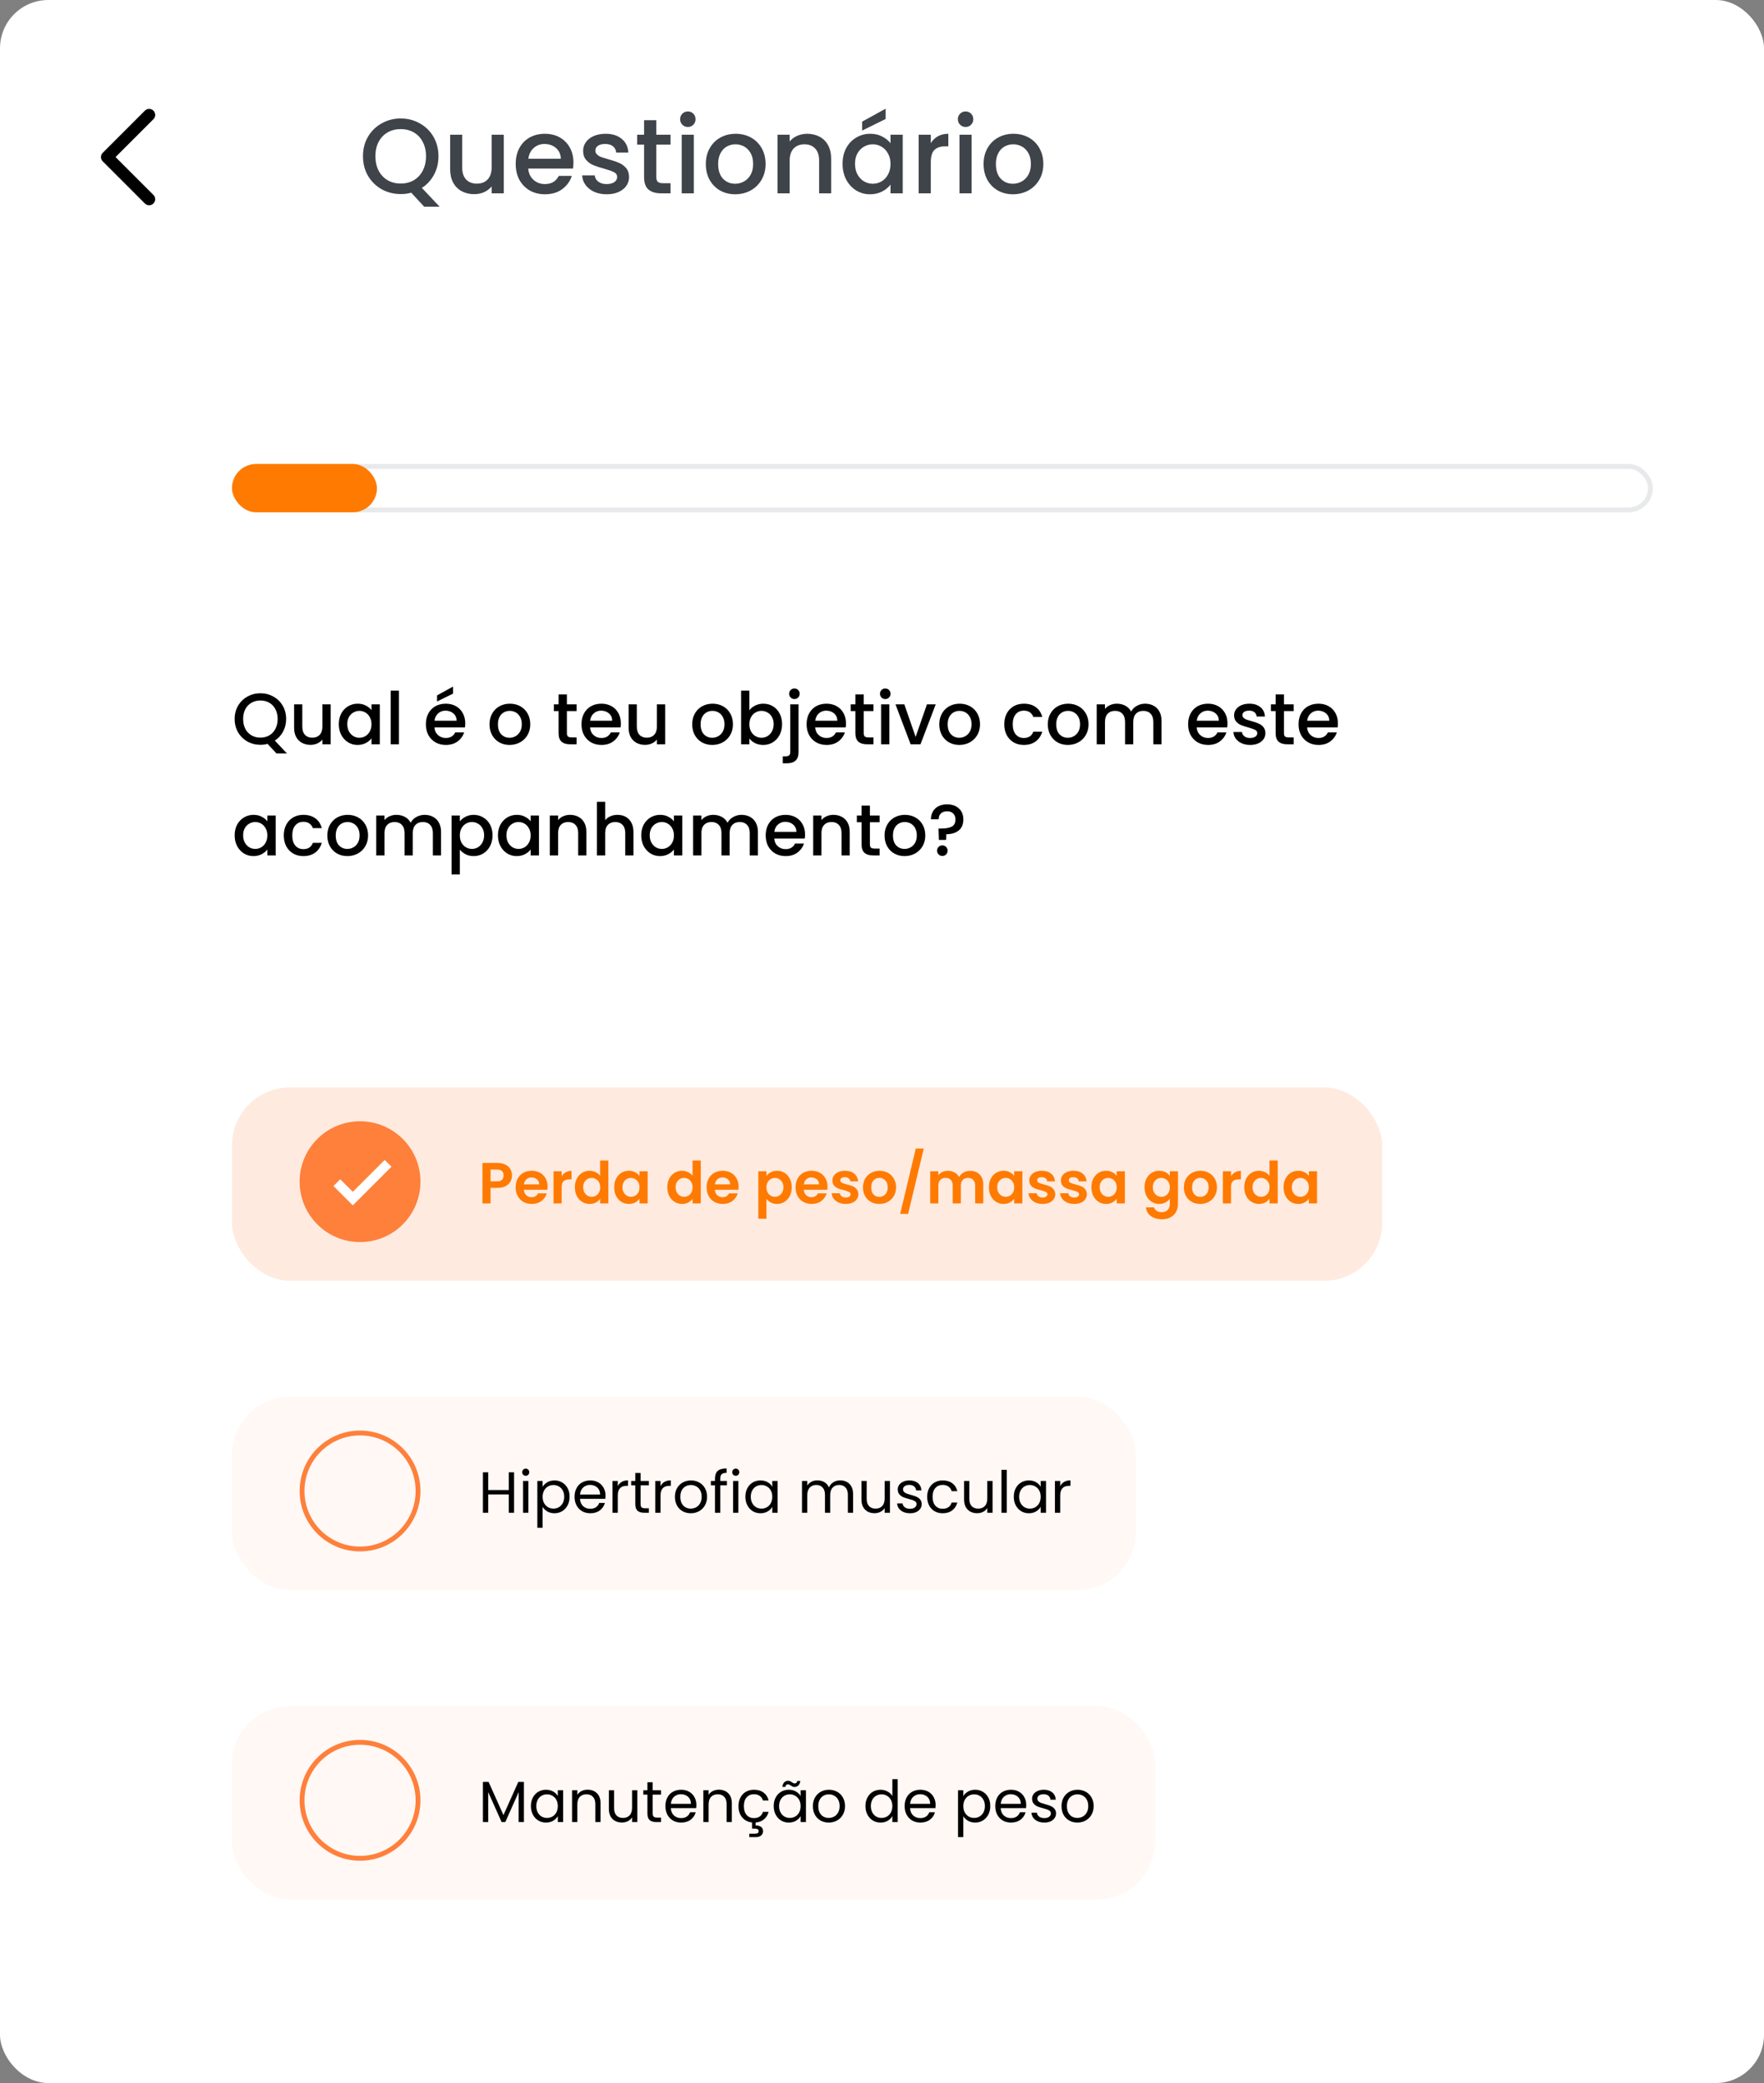 <svg width="365" height="431" viewBox="0 0 365 431" fill="none" xmlns="http://www.w3.org/2000/svg">
<rect x="0" y="0" width="365" height="431" fill="#808080" stroke="none"/>
<g clip-path="url(#clip0_4906_12518)">
<rect width="365" height="431" rx="10" fill="white"/>
<path d="M87.776 42.772L85.092 39.868C84.432 40.059 83.706 40.154 82.914 40.154C81.491 40.154 80.179 39.824 78.976 39.164C77.788 38.489 76.842 37.558 76.138 36.37C75.449 35.167 75.104 33.818 75.104 32.322C75.104 30.826 75.449 29.484 76.138 28.296C76.842 27.108 77.788 26.184 78.976 25.524C80.179 24.849 81.491 24.512 82.914 24.512C84.351 24.512 85.664 24.849 86.852 25.524C88.055 26.184 89.001 27.108 89.69 28.296C90.379 29.484 90.724 30.826 90.724 32.322C90.724 33.73 90.416 35.006 89.8 36.15C89.199 37.279 88.363 38.189 87.292 38.878L90.966 42.772H87.776ZM77.678 32.322C77.678 33.451 77.898 34.449 78.338 35.314C78.793 36.165 79.416 36.825 80.208 37.294C81 37.749 81.902 37.976 82.914 37.976C83.926 37.976 84.828 37.749 85.62 37.294C86.412 36.825 87.028 36.165 87.468 35.314C87.923 34.449 88.15 33.451 88.15 32.322C88.15 31.193 87.923 30.203 87.468 29.352C87.028 28.501 86.412 27.849 85.62 27.394C84.828 26.939 83.926 26.712 82.914 26.712C81.902 26.712 81 26.939 80.208 27.394C79.416 27.849 78.793 28.501 78.338 29.352C77.898 30.203 77.678 31.193 77.678 32.322ZM104.234 27.878V40H101.726V38.57C101.33 39.069 100.81 39.465 100.164 39.758C99.534 40.037 98.859 40.176 98.14 40.176C97.187 40.176 96.329 39.978 95.566 39.582C94.818 39.186 94.224 38.599 93.784 37.822C93.359 37.045 93.146 36.106 93.146 35.006V27.878H95.632V34.632C95.632 35.717 95.904 36.553 96.446 37.14C96.989 37.712 97.73 37.998 98.668 37.998C99.607 37.998 100.348 37.712 100.89 37.14C101.448 36.553 101.726 35.717 101.726 34.632V27.878H104.234ZM118.654 33.642C118.654 34.097 118.624 34.507 118.566 34.874H109.304C109.377 35.842 109.736 36.619 110.382 37.206C111.027 37.793 111.819 38.086 112.758 38.086C114.107 38.086 115.06 37.521 115.618 36.392H118.324C117.957 37.507 117.29 38.423 116.322 39.142C115.368 39.846 114.18 40.198 112.758 40.198C111.599 40.198 110.558 39.941 109.634 39.428C108.724 38.9 108.006 38.167 107.478 37.228C106.964 36.275 106.708 35.175 106.708 33.928C106.708 32.681 106.957 31.589 107.456 30.65C107.969 29.697 108.68 28.963 109.59 28.45C110.514 27.937 111.57 27.68 112.758 27.68C113.902 27.68 114.921 27.929 115.816 28.428C116.71 28.927 117.407 29.631 117.906 30.54C118.404 31.435 118.654 32.469 118.654 33.642ZM116.036 32.85C116.021 31.926 115.691 31.185 115.046 30.628C114.4 30.071 113.601 29.792 112.648 29.792C111.782 29.792 111.042 30.071 110.426 30.628C109.81 31.171 109.443 31.911 109.326 32.85H116.036ZM125.522 40.198C124.568 40.198 123.71 40.029 122.948 39.692C122.2 39.34 121.606 38.871 121.166 38.284C120.726 37.683 120.491 37.015 120.462 36.282H123.058C123.102 36.795 123.344 37.228 123.784 37.58C124.238 37.917 124.803 38.086 125.478 38.086C126.182 38.086 126.724 37.954 127.106 37.69C127.502 37.411 127.7 37.059 127.7 36.634C127.7 36.179 127.48 35.842 127.04 35.622C126.614 35.402 125.932 35.16 124.994 34.896C124.084 34.647 123.344 34.405 122.772 34.17C122.2 33.935 121.701 33.576 121.276 33.092C120.865 32.608 120.66 31.97 120.66 31.178C120.66 30.533 120.85 29.946 121.232 29.418C121.613 28.875 122.156 28.45 122.86 28.142C123.578 27.834 124.4 27.68 125.324 27.68C126.702 27.68 127.81 28.032 128.646 28.736C129.496 29.425 129.951 30.371 130.01 31.574H127.502C127.458 31.031 127.238 30.599 126.842 30.276C126.446 29.953 125.91 29.792 125.236 29.792C124.576 29.792 124.07 29.917 123.718 30.166C123.366 30.415 123.19 30.745 123.19 31.156C123.19 31.479 123.307 31.75 123.542 31.97C123.776 32.19 124.062 32.366 124.4 32.498C124.737 32.615 125.236 32.769 125.896 32.96C126.776 33.195 127.494 33.437 128.052 33.686C128.624 33.921 129.115 34.273 129.526 34.742C129.936 35.211 130.149 35.835 130.164 36.612C130.164 37.301 129.973 37.917 129.592 38.46C129.21 39.003 128.668 39.428 127.964 39.736C127.274 40.044 126.46 40.198 125.522 40.198ZM135.8 29.924V36.634C135.8 37.089 135.902 37.419 136.108 37.624C136.328 37.815 136.694 37.91 137.208 37.91H138.748V40H136.768C135.638 40 134.773 39.736 134.172 39.208C133.57 38.68 133.27 37.822 133.27 36.634V29.924H131.84V27.878H133.27V24.864H135.8V27.878H138.748V29.924H135.8ZM142.335 26.272C141.881 26.272 141.499 26.118 141.191 25.81C140.883 25.502 140.729 25.121 140.729 24.666C140.729 24.211 140.883 23.83 141.191 23.522C141.499 23.214 141.881 23.06 142.335 23.06C142.775 23.06 143.149 23.214 143.457 23.522C143.765 23.83 143.919 24.211 143.919 24.666C143.919 25.121 143.765 25.502 143.457 25.81C143.149 26.118 142.775 26.272 142.335 26.272ZM143.567 27.878V40H141.059V27.878H143.567ZM152.118 40.198C150.974 40.198 149.94 39.941 149.016 39.428C148.092 38.9 147.366 38.167 146.838 37.228C146.31 36.275 146.046 35.175 146.046 33.928C146.046 32.696 146.317 31.603 146.86 30.65C147.403 29.697 148.143 28.963 149.082 28.45C150.021 27.937 151.069 27.68 152.228 27.68C153.387 27.68 154.435 27.937 155.374 28.45C156.313 28.963 157.053 29.697 157.596 30.65C158.139 31.603 158.41 32.696 158.41 33.928C158.41 35.16 158.131 36.253 157.574 37.206C157.017 38.159 156.254 38.9 155.286 39.428C154.333 39.941 153.277 40.198 152.118 40.198ZM152.118 38.02C152.763 38.02 153.365 37.866 153.922 37.558C154.494 37.25 154.956 36.788 155.308 36.172C155.66 35.556 155.836 34.808 155.836 33.928C155.836 33.048 155.667 32.307 155.33 31.706C154.993 31.09 154.545 30.628 153.988 30.32C153.431 30.012 152.829 29.858 152.184 29.858C151.539 29.858 150.937 30.012 150.38 30.32C149.837 30.628 149.405 31.09 149.082 31.706C148.759 32.307 148.598 33.048 148.598 33.928C148.598 35.233 148.928 36.245 149.588 36.964C150.263 37.668 151.106 38.02 152.118 38.02ZM167.005 27.68C167.959 27.68 168.809 27.878 169.557 28.274C170.32 28.67 170.914 29.257 171.339 30.034C171.765 30.811 171.977 31.75 171.977 32.85V40H169.491V33.224C169.491 32.139 169.22 31.31 168.677 30.738C168.135 30.151 167.394 29.858 166.455 29.858C165.517 29.858 164.769 30.151 164.211 30.738C163.669 31.31 163.397 32.139 163.397 33.224V40H160.889V27.878H163.397V29.264C163.808 28.765 164.329 28.377 164.959 28.098C165.605 27.819 166.287 27.68 167.005 27.68ZM174.34 33.884C174.34 32.667 174.59 31.589 175.088 30.65C175.602 29.711 176.291 28.985 177.156 28.472C178.036 27.944 179.004 27.68 180.06 27.68C181.014 27.68 181.842 27.871 182.546 28.252C183.265 28.619 183.837 29.081 184.262 29.638V27.878H186.792V40H184.262V38.196C183.837 38.768 183.258 39.245 182.524 39.626C181.791 40.007 180.955 40.198 180.016 40.198C178.975 40.198 178.022 39.934 177.156 39.406C176.291 38.863 175.602 38.115 175.088 37.162C174.59 36.194 174.34 35.101 174.34 33.884ZM184.262 33.928C184.262 33.092 184.086 32.366 183.734 31.75C183.397 31.134 182.95 30.665 182.392 30.342C181.835 30.019 181.234 29.858 180.588 29.858C179.943 29.858 179.342 30.019 178.784 30.342C178.227 30.65 177.772 31.112 177.42 31.728C177.083 32.329 176.914 33.048 176.914 33.884C176.914 34.72 177.083 35.453 177.42 36.084C177.772 36.715 178.227 37.199 178.784 37.536C179.356 37.859 179.958 38.02 180.588 38.02C181.234 38.02 181.835 37.859 182.392 37.536C182.95 37.213 183.397 36.744 183.734 36.128C184.086 35.497 184.262 34.764 184.262 33.928ZM183.25 24.622L178.388 27.02V25.172L183.25 22.488V24.622ZM192.595 29.638C192.961 29.022 193.445 28.545 194.047 28.208C194.663 27.856 195.389 27.68 196.225 27.68V30.276H195.587C194.604 30.276 193.856 30.525 193.343 31.024C192.844 31.523 192.595 32.388 192.595 33.62V40H190.087V27.878H192.595V29.638ZM199.806 26.272C199.351 26.272 198.97 26.118 198.662 25.81C198.354 25.502 198.2 25.121 198.2 24.666C198.2 24.211 198.354 23.83 198.662 23.522C198.97 23.214 199.351 23.06 199.806 23.06C200.246 23.06 200.62 23.214 200.928 23.522C201.236 23.83 201.39 24.211 201.39 24.666C201.39 25.121 201.236 25.502 200.928 25.81C200.62 26.118 200.246 26.272 199.806 26.272ZM201.038 27.878V40H198.53V27.878H201.038ZM209.589 40.198C208.445 40.198 207.411 39.941 206.487 39.428C205.563 38.9 204.837 38.167 204.309 37.228C203.781 36.275 203.517 35.175 203.517 33.928C203.517 32.696 203.788 31.603 204.331 30.65C204.873 29.697 205.614 28.963 206.553 28.45C207.491 27.937 208.54 27.68 209.699 27.68C210.857 27.68 211.906 27.937 212.845 28.45C213.783 28.963 214.524 29.697 215.067 30.65C215.609 31.603 215.881 32.696 215.881 33.928C215.881 35.16 215.602 36.253 215.045 37.206C214.487 38.159 213.725 38.9 212.757 39.428C211.803 39.941 210.747 40.198 209.589 40.198ZM209.589 38.02C210.234 38.02 210.835 37.866 211.393 37.558C211.965 37.25 212.427 36.788 212.779 36.172C213.131 35.556 213.307 34.808 213.307 33.928C213.307 33.048 213.138 32.307 212.801 31.706C212.463 31.09 212.016 30.628 211.459 30.32C210.901 30.012 210.3 29.858 209.655 29.858C209.009 29.858 208.408 30.012 207.851 30.32C207.308 30.628 206.875 31.09 206.553 31.706C206.23 32.307 206.069 33.048 206.069 33.928C206.069 35.233 206.399 36.245 207.059 36.964C207.733 37.668 208.577 38.02 209.589 38.02Z" fill="#3F434A"/>
<rect x="48" y="225" width="238" height="40" rx="12" fill="#FFEADF"/>
<circle cx="74.5" cy="244.5" r="12.5" fill="#FE803B"/>
<mask id="mask0_4906_12518" style="mask-type:alpha" maskUnits="userSpaceOnUse" x="63" y="232" width="24" height="24">
<rect x="63" y="232" width="24" height="24" fill="#D9D9D9"/>
</mask>
<g mask="url(#mask0_4906_12518)">
<path d="M73 249.4L69 245.4L70.4 244L73 246.6L79.6 240L81 241.4L73 249.4Z" fill="white"/>
</g>
<rect x="48" y="289" width="187" height="40" rx="12" fill="#FFF8F5"/>
<circle cx="74.5" cy="308.5" r="12" stroke="#FE803B"/>
<rect x="48" y="353" width="191" height="40" rx="12" fill="#FFF8F5"/>
<circle cx="74.5" cy="372.5" r="12" stroke="#FE803B"/>
<path d="M105.936 243.216C105.936 243.664 105.828 244.084 105.612 244.476C105.404 244.868 105.072 245.184 104.616 245.424C104.168 245.664 103.6 245.784 102.912 245.784H101.508V249H99.828V240.624H102.912C103.56 240.624 104.112 240.736 104.568 240.96C105.024 241.184 105.364 241.492 105.588 241.884C105.82 242.276 105.936 242.72 105.936 243.216ZM102.84 244.428C103.304 244.428 103.648 244.324 103.872 244.116C104.096 243.9 104.208 243.6 104.208 243.216C104.208 242.4 103.752 241.992 102.84 241.992H101.508V244.428H102.84ZM113.309 245.532C113.309 245.772 113.293 245.988 113.261 246.18H108.401C108.441 246.66 108.609 247.036 108.905 247.308C109.201 247.58 109.565 247.716 109.997 247.716C110.621 247.716 111.065 247.448 111.329 246.912H113.141C112.949 247.552 112.581 248.08 112.037 248.496C111.493 248.904 110.825 249.108 110.033 249.108C109.393 249.108 108.817 248.968 108.305 248.688C107.801 248.4 107.405 247.996 107.117 247.476C106.837 246.956 106.697 246.356 106.697 245.676C106.697 244.988 106.837 244.384 107.117 243.864C107.397 243.344 107.789 242.944 108.293 242.664C108.797 242.384 109.377 242.244 110.033 242.244C110.665 242.244 111.229 242.38 111.725 242.652C112.229 242.924 112.617 243.312 112.889 243.816C113.169 244.312 113.309 244.884 113.309 245.532ZM111.569 245.052C111.561 244.62 111.405 244.276 111.101 244.02C110.797 243.756 110.425 243.624 109.985 243.624C109.569 243.624 109.217 243.752 108.929 244.008C108.649 244.256 108.477 244.604 108.413 245.052H111.569ZM116.215 243.384C116.431 243.032 116.711 242.756 117.055 242.556C117.407 242.356 117.807 242.256 118.255 242.256V244.02H117.811C117.283 244.02 116.883 244.144 116.611 244.392C116.347 244.64 116.215 245.072 116.215 245.688V249H114.535V242.352H116.215V243.384ZM118.955 245.652C118.955 244.98 119.087 244.384 119.351 243.864C119.623 243.344 119.991 242.944 120.455 242.664C120.919 242.384 121.435 242.244 122.003 242.244C122.435 242.244 122.847 242.34 123.239 242.532C123.631 242.716 123.943 242.964 124.175 243.276V240.12H125.879V249H124.175V248.016C123.967 248.344 123.675 248.608 123.299 248.808C122.923 249.008 122.487 249.108 121.991 249.108C121.431 249.108 120.919 248.964 120.455 248.676C119.991 248.388 119.623 247.984 119.351 247.464C119.087 246.936 118.955 246.332 118.955 245.652ZM124.187 245.676C124.187 245.268 124.107 244.92 123.947 244.632C123.787 244.336 123.571 244.112 123.299 243.96C123.027 243.8 122.735 243.72 122.423 243.72C122.111 243.72 121.823 243.796 121.559 243.948C121.295 244.1 121.079 244.324 120.911 244.62C120.751 244.908 120.671 245.252 120.671 245.652C120.671 246.052 120.751 246.404 120.911 246.708C121.079 247.004 121.295 247.232 121.559 247.392C121.831 247.552 122.119 247.632 122.423 247.632C122.735 247.632 123.027 247.556 123.299 247.404C123.571 247.244 123.787 247.02 123.947 246.732C124.107 246.436 124.187 246.084 124.187 245.676ZM127.087 245.652C127.087 244.98 127.219 244.384 127.483 243.864C127.755 243.344 128.119 242.944 128.575 242.664C129.039 242.384 129.555 242.244 130.123 242.244C130.619 242.244 131.051 242.344 131.419 242.544C131.795 242.744 132.095 242.996 132.319 243.3V242.352H134.011V249H132.319V248.028C132.103 248.34 131.803 248.6 131.419 248.808C131.043 249.008 130.607 249.108 130.111 249.108C129.551 249.108 129.039 248.964 128.575 248.676C128.119 248.388 127.755 247.984 127.483 247.464C127.219 246.936 127.087 246.332 127.087 245.652ZM132.319 245.676C132.319 245.268 132.239 244.92 132.079 244.632C131.919 244.336 131.703 244.112 131.431 243.96C131.159 243.8 130.867 243.72 130.555 243.72C130.243 243.72 129.955 243.796 129.691 243.948C129.427 244.1 129.211 244.324 129.043 244.62C128.883 244.908 128.803 245.252 128.803 245.652C128.803 246.052 128.883 246.404 129.043 246.708C129.211 247.004 129.427 247.232 129.691 247.392C129.963 247.552 130.251 247.632 130.555 247.632C130.867 247.632 131.159 247.556 131.431 247.404C131.703 247.244 131.919 247.02 132.079 246.732C132.239 246.436 132.319 246.084 132.319 245.676ZM138.08 245.652C138.08 244.98 138.212 244.384 138.476 243.864C138.748 243.344 139.116 242.944 139.58 242.664C140.044 242.384 140.56 242.244 141.128 242.244C141.56 242.244 141.972 242.34 142.364 242.532C142.756 242.716 143.068 242.964 143.3 243.276V240.12H145.004V249H143.3V248.016C143.092 248.344 142.8 248.608 142.424 248.808C142.048 249.008 141.612 249.108 141.116 249.108C140.556 249.108 140.044 248.964 139.58 248.676C139.116 248.388 138.748 247.984 138.476 247.464C138.212 246.936 138.08 246.332 138.08 245.652ZM143.312 245.676C143.312 245.268 143.232 244.92 143.072 244.632C142.912 244.336 142.696 244.112 142.424 243.96C142.152 243.8 141.86 243.72 141.548 243.72C141.236 243.72 140.948 243.796 140.684 243.948C140.42 244.1 140.204 244.324 140.036 244.62C139.876 244.908 139.796 245.252 139.796 245.652C139.796 246.052 139.876 246.404 140.036 246.708C140.204 247.004 140.42 247.232 140.684 247.392C140.956 247.552 141.244 247.632 141.548 247.632C141.86 247.632 142.152 247.556 142.424 247.404C142.696 247.244 142.912 247.02 143.072 246.732C143.232 246.436 143.312 246.084 143.312 245.676ZM152.824 245.532C152.824 245.772 152.808 245.988 152.776 246.18H147.916C147.956 246.66 148.124 247.036 148.42 247.308C148.716 247.58 149.08 247.716 149.512 247.716C150.136 247.716 150.58 247.448 150.844 246.912H152.656C152.464 247.552 152.096 248.08 151.552 248.496C151.008 248.904 150.34 249.108 149.548 249.108C148.908 249.108 148.332 248.968 147.82 248.688C147.316 248.4 146.92 247.996 146.632 247.476C146.352 246.956 146.212 246.356 146.212 245.676C146.212 244.988 146.352 244.384 146.632 243.864C146.912 243.344 147.304 242.944 147.808 242.664C148.312 242.384 148.892 242.244 149.548 242.244C150.18 242.244 150.744 242.38 151.24 242.652C151.744 242.924 152.132 243.312 152.404 243.816C152.684 244.312 152.824 244.884 152.824 245.532ZM151.084 245.052C151.076 244.62 150.92 244.276 150.616 244.02C150.312 243.756 149.94 243.624 149.5 243.624C149.084 243.624 148.732 243.752 148.444 244.008C148.164 244.256 147.992 244.604 147.928 245.052H151.084ZM158.59 243.312C158.806 243.008 159.102 242.756 159.478 242.556C159.862 242.348 160.298 242.244 160.786 242.244C161.354 242.244 161.866 242.384 162.322 242.664C162.786 242.944 163.15 243.344 163.414 243.864C163.686 244.376 163.822 244.972 163.822 245.652C163.822 246.332 163.686 246.936 163.414 247.464C163.15 247.984 162.786 248.388 162.322 248.676C161.866 248.964 161.354 249.108 160.786 249.108C160.298 249.108 159.866 249.008 159.49 248.808C159.122 248.608 158.822 248.356 158.59 248.052V252.168H156.91V242.352H158.59V243.312ZM162.106 245.652C162.106 245.252 162.022 244.908 161.854 244.62C161.694 244.324 161.478 244.1 161.206 243.948C160.942 243.796 160.654 243.72 160.342 243.72C160.038 243.72 159.75 243.8 159.478 243.96C159.214 244.112 158.998 244.336 158.83 244.632C158.67 244.928 158.59 245.276 158.59 245.676C158.59 246.076 158.67 246.424 158.83 246.72C158.998 247.016 159.214 247.244 159.478 247.404C159.75 247.556 160.038 247.632 160.342 247.632C160.654 247.632 160.942 247.552 161.206 247.392C161.478 247.232 161.694 247.004 161.854 246.708C162.022 246.412 162.106 246.06 162.106 245.652ZM171.223 245.532C171.223 245.772 171.207 245.988 171.175 246.18H166.315C166.355 246.66 166.523 247.036 166.819 247.308C167.115 247.58 167.479 247.716 167.911 247.716C168.535 247.716 168.979 247.448 169.243 246.912H171.055C170.863 247.552 170.495 248.08 169.951 248.496C169.407 248.904 168.739 249.108 167.947 249.108C167.307 249.108 166.731 248.968 166.219 248.688C165.715 248.4 165.319 247.996 165.031 247.476C164.751 246.956 164.611 246.356 164.611 245.676C164.611 244.988 164.751 244.384 165.031 243.864C165.311 243.344 165.703 242.944 166.207 242.664C166.711 242.384 167.291 242.244 167.947 242.244C168.579 242.244 169.143 242.38 169.639 242.652C170.143 242.924 170.531 243.312 170.803 243.816C171.083 244.312 171.223 244.884 171.223 245.532ZM169.483 245.052C169.475 244.62 169.319 244.276 169.015 244.02C168.711 243.756 168.339 243.624 167.899 243.624C167.483 243.624 167.131 243.752 166.843 244.008C166.563 244.256 166.391 244.604 166.327 245.052H169.483ZM174.993 249.108C174.449 249.108 173.961 249.012 173.529 248.82C173.097 248.62 172.753 248.352 172.497 248.016C172.249 247.68 172.113 247.308 172.089 246.9H173.781C173.813 247.156 173.937 247.368 174.153 247.536C174.377 247.704 174.653 247.788 174.981 247.788C175.301 247.788 175.549 247.724 175.725 247.596C175.909 247.468 176.001 247.304 176.001 247.104C176.001 246.888 175.889 246.728 175.665 246.624C175.449 246.512 175.101 246.392 174.621 246.264C174.125 246.144 173.717 246.02 173.397 245.892C173.085 245.764 172.813 245.568 172.581 245.304C172.357 245.04 172.245 244.684 172.245 244.236C172.245 243.868 172.349 243.532 172.557 243.228C172.773 242.924 173.077 242.684 173.469 242.508C173.869 242.332 174.337 242.244 174.873 242.244C175.665 242.244 176.297 242.444 176.769 242.844C177.241 243.236 177.501 243.768 177.549 244.44H175.941C175.917 244.176 175.805 243.968 175.605 243.816C175.413 243.656 175.153 243.576 174.825 243.576C174.521 243.576 174.285 243.632 174.117 243.744C173.957 243.856 173.877 244.012 173.877 244.212C173.877 244.436 173.989 244.608 174.213 244.728C174.437 244.84 174.785 244.956 175.257 245.076C175.737 245.196 176.133 245.32 176.445 245.448C176.757 245.576 177.025 245.776 177.249 246.048C177.481 246.312 177.601 246.664 177.609 247.104C177.609 247.488 177.501 247.832 177.285 248.136C177.077 248.44 176.773 248.68 176.373 248.856C175.981 249.024 175.521 249.108 174.993 249.108ZM181.94 249.108C181.3 249.108 180.724 248.968 180.212 248.688C179.7 248.4 179.296 247.996 179 247.476C178.712 246.956 178.568 246.356 178.568 245.676C178.568 244.996 178.716 244.396 179.012 243.876C179.316 243.356 179.728 242.956 180.248 242.676C180.768 242.388 181.348 242.244 181.988 242.244C182.628 242.244 183.208 242.388 183.728 242.676C184.248 242.956 184.656 243.356 184.952 243.876C185.256 244.396 185.408 244.996 185.408 245.676C185.408 246.356 185.252 246.956 184.94 247.476C184.636 247.996 184.22 248.4 183.692 248.688C183.172 248.968 182.588 249.108 181.94 249.108ZM181.94 247.644C182.244 247.644 182.528 247.572 182.792 247.428C183.064 247.276 183.28 247.052 183.44 246.756C183.6 246.46 183.68 246.1 183.68 245.676C183.68 245.044 183.512 244.56 183.176 244.224C182.848 243.88 182.444 243.708 181.964 243.708C181.484 243.708 181.08 243.88 180.752 244.224C180.432 244.56 180.272 245.044 180.272 245.676C180.272 246.308 180.428 246.796 180.74 247.14C181.06 247.476 181.46 247.644 181.94 247.644ZM191.141 237.636L187.901 251.172H186.257L189.497 237.636H191.141ZM200.732 242.256C201.548 242.256 202.204 242.508 202.7 243.012C203.204 243.508 203.456 244.204 203.456 245.1V249H201.776V245.328C201.776 244.808 201.644 244.412 201.38 244.14C201.116 243.86 200.756 243.72 200.3 243.72C199.844 243.72 199.48 243.86 199.208 244.14C198.944 244.412 198.812 244.808 198.812 245.328V249H197.132V245.328C197.132 244.808 197 244.412 196.736 244.14C196.472 243.86 196.112 243.72 195.656 243.72C195.192 243.72 194.824 243.86 194.552 244.14C194.288 244.412 194.156 244.808 194.156 245.328V249H192.476V242.352H194.156V243.156C194.372 242.876 194.648 242.656 194.984 242.496C195.328 242.336 195.704 242.256 196.112 242.256C196.632 242.256 197.096 242.368 197.504 242.592C197.912 242.808 198.228 243.12 198.452 243.528C198.668 243.144 198.98 242.836 199.388 242.604C199.804 242.372 200.252 242.256 200.732 242.256ZM204.619 245.652C204.619 244.98 204.751 244.384 205.015 243.864C205.287 243.344 205.651 242.944 206.107 242.664C206.571 242.384 207.087 242.244 207.655 242.244C208.151 242.244 208.583 242.344 208.951 242.544C209.327 242.744 209.627 242.996 209.851 243.3V242.352H211.543V249H209.851V248.028C209.635 248.34 209.335 248.6 208.951 248.808C208.575 249.008 208.139 249.108 207.643 249.108C207.083 249.108 206.571 248.964 206.107 248.676C205.651 248.388 205.287 247.984 205.015 247.464C204.751 246.936 204.619 246.332 204.619 245.652ZM209.851 245.676C209.851 245.268 209.771 244.92 209.611 244.632C209.451 244.336 209.235 244.112 208.963 243.96C208.691 243.8 208.399 243.72 208.087 243.72C207.775 243.72 207.487 243.796 207.223 243.948C206.959 244.1 206.743 244.324 206.575 244.62C206.415 244.908 206.335 245.252 206.335 245.652C206.335 246.052 206.415 246.404 206.575 246.708C206.743 247.004 206.959 247.232 207.223 247.392C207.495 247.552 207.783 247.632 208.087 247.632C208.399 247.632 208.691 247.556 208.963 247.404C209.235 247.244 209.451 247.02 209.611 246.732C209.771 246.436 209.851 246.084 209.851 245.676ZM215.727 249.108C215.183 249.108 214.695 249.012 214.263 248.82C213.831 248.62 213.487 248.352 213.231 248.016C212.983 247.68 212.847 247.308 212.823 246.9H214.515C214.547 247.156 214.671 247.368 214.887 247.536C215.111 247.704 215.387 247.788 215.715 247.788C216.035 247.788 216.283 247.724 216.459 247.596C216.643 247.468 216.735 247.304 216.735 247.104C216.735 246.888 216.623 246.728 216.399 246.624C216.183 246.512 215.835 246.392 215.355 246.264C214.859 246.144 214.451 246.02 214.131 245.892C213.819 245.764 213.547 245.568 213.315 245.304C213.091 245.04 212.979 244.684 212.979 244.236C212.979 243.868 213.083 243.532 213.291 243.228C213.507 242.924 213.811 242.684 214.203 242.508C214.603 242.332 215.071 242.244 215.607 242.244C216.399 242.244 217.031 242.444 217.503 242.844C217.975 243.236 218.235 243.768 218.283 244.44H216.675C216.651 244.176 216.539 243.968 216.339 243.816C216.147 243.656 215.887 243.576 215.559 243.576C215.255 243.576 215.019 243.632 214.851 243.744C214.691 243.856 214.611 244.012 214.611 244.212C214.611 244.436 214.723 244.608 214.947 244.728C215.171 244.84 215.519 244.956 215.991 245.076C216.471 245.196 216.867 245.32 217.179 245.448C217.491 245.576 217.759 245.776 217.983 246.048C218.215 246.312 218.335 246.664 218.343 247.104C218.343 247.488 218.235 247.832 218.019 248.136C217.811 248.44 217.507 248.68 217.107 248.856C216.715 249.024 216.255 249.108 215.727 249.108ZM222.267 249.108C221.723 249.108 221.235 249.012 220.803 248.82C220.371 248.62 220.027 248.352 219.771 248.016C219.523 247.68 219.387 247.308 219.363 246.9H221.055C221.087 247.156 221.211 247.368 221.427 247.536C221.651 247.704 221.927 247.788 222.255 247.788C222.575 247.788 222.823 247.724 222.999 247.596C223.183 247.468 223.275 247.304 223.275 247.104C223.275 246.888 223.163 246.728 222.939 246.624C222.723 246.512 222.375 246.392 221.895 246.264C221.399 246.144 220.991 246.02 220.671 245.892C220.359 245.764 220.087 245.568 219.855 245.304C219.631 245.04 219.519 244.684 219.519 244.236C219.519 243.868 219.623 243.532 219.831 243.228C220.047 242.924 220.351 242.684 220.743 242.508C221.143 242.332 221.611 242.244 222.147 242.244C222.939 242.244 223.571 242.444 224.043 242.844C224.515 243.236 224.775 243.768 224.823 244.44H223.215C223.191 244.176 223.079 243.968 222.879 243.816C222.687 243.656 222.427 243.576 222.099 243.576C221.795 243.576 221.559 243.632 221.391 243.744C221.231 243.856 221.151 244.012 221.151 244.212C221.151 244.436 221.263 244.608 221.487 244.728C221.711 244.84 222.059 244.956 222.531 245.076C223.011 245.196 223.407 245.32 223.719 245.448C224.031 245.576 224.299 245.776 224.523 246.048C224.755 246.312 224.875 246.664 224.883 247.104C224.883 247.488 224.775 247.832 224.559 248.136C224.351 248.44 224.047 248.68 223.647 248.856C223.255 249.024 222.795 249.108 222.267 249.108ZM225.83 245.652C225.83 244.98 225.962 244.384 226.226 243.864C226.498 243.344 226.862 242.944 227.318 242.664C227.782 242.384 228.298 242.244 228.866 242.244C229.362 242.244 229.794 242.344 230.162 242.544C230.538 242.744 230.838 242.996 231.062 243.3V242.352H232.754V249H231.062V248.028C230.846 248.34 230.546 248.6 230.162 248.808C229.786 249.008 229.35 249.108 228.854 249.108C228.294 249.108 227.782 248.964 227.318 248.676C226.862 248.388 226.498 247.984 226.226 247.464C225.962 246.936 225.83 246.332 225.83 245.652ZM231.062 245.676C231.062 245.268 230.982 244.92 230.822 244.632C230.662 244.336 230.446 244.112 230.174 243.96C229.902 243.8 229.61 243.72 229.298 243.72C228.986 243.72 228.698 243.796 228.434 243.948C228.17 244.1 227.954 244.324 227.786 244.62C227.626 244.908 227.546 245.252 227.546 245.652C227.546 246.052 227.626 246.404 227.786 246.708C227.954 247.004 228.17 247.232 228.434 247.392C228.706 247.552 228.994 247.632 229.298 247.632C229.61 247.632 229.902 247.556 230.174 247.404C230.446 247.244 230.662 247.02 230.822 246.732C230.982 246.436 231.062 246.084 231.062 245.676ZM239.858 242.244C240.354 242.244 240.79 242.344 241.166 242.544C241.542 242.736 241.838 242.988 242.054 243.3V242.352H243.746V249.048C243.746 249.664 243.622 250.212 243.374 250.692C243.126 251.18 242.754 251.564 242.258 251.844C241.762 252.132 241.162 252.276 240.458 252.276C239.514 252.276 238.738 252.056 238.13 251.616C237.53 251.176 237.19 250.576 237.11 249.816H238.778C238.866 250.12 239.054 250.36 239.342 250.536C239.638 250.72 239.994 250.812 240.41 250.812C240.898 250.812 241.294 250.664 241.598 250.368C241.902 250.08 242.054 249.64 242.054 249.048V248.016C241.838 248.328 241.538 248.588 241.154 248.796C240.778 249.004 240.346 249.108 239.858 249.108C239.298 249.108 238.786 248.964 238.322 248.676C237.858 248.388 237.49 247.984 237.218 247.464C236.954 246.936 236.822 246.332 236.822 245.652C236.822 244.98 236.954 244.384 237.218 243.864C237.49 243.344 237.854 242.944 238.31 242.664C238.774 242.384 239.29 242.244 239.858 242.244ZM242.054 245.676C242.054 245.268 241.974 244.92 241.814 244.632C241.654 244.336 241.438 244.112 241.166 243.96C240.894 243.8 240.602 243.72 240.29 243.72C239.978 243.72 239.69 243.796 239.426 243.948C239.162 244.1 238.946 244.324 238.778 244.62C238.618 244.908 238.538 245.252 238.538 245.652C238.538 246.052 238.618 246.404 238.778 246.708C238.946 247.004 239.162 247.232 239.426 247.392C239.698 247.552 239.986 247.632 240.29 247.632C240.602 247.632 240.894 247.556 241.166 247.404C241.438 247.244 241.654 247.02 241.814 246.732C241.974 246.436 242.054 246.084 242.054 245.676ZM248.339 249.108C247.699 249.108 247.123 248.968 246.611 248.688C246.099 248.4 245.695 247.996 245.399 247.476C245.111 246.956 244.967 246.356 244.967 245.676C244.967 244.996 245.115 244.396 245.411 243.876C245.715 243.356 246.127 242.956 246.647 242.676C247.167 242.388 247.747 242.244 248.387 242.244C249.027 242.244 249.607 242.388 250.127 242.676C250.647 242.956 251.055 243.356 251.351 243.876C251.655 244.396 251.807 244.996 251.807 245.676C251.807 246.356 251.651 246.956 251.339 247.476C251.035 247.996 250.619 248.4 250.091 248.688C249.571 248.968 248.987 249.108 248.339 249.108ZM248.339 247.644C248.643 247.644 248.927 247.572 249.191 247.428C249.463 247.276 249.679 247.052 249.839 246.756C249.999 246.46 250.079 246.1 250.079 245.676C250.079 245.044 249.911 244.56 249.575 244.224C249.247 243.88 248.843 243.708 248.363 243.708C247.883 243.708 247.479 243.88 247.151 244.224C246.831 244.56 246.671 245.044 246.671 245.676C246.671 246.308 246.827 246.796 247.139 247.14C247.459 247.476 247.859 247.644 248.339 247.644ZM254.719 243.384C254.935 243.032 255.215 242.756 255.559 242.556C255.911 242.356 256.311 242.256 256.759 242.256V244.02H256.315C255.787 244.02 255.387 244.144 255.115 244.392C254.851 244.64 254.719 245.072 254.719 245.688V249H253.039V242.352H254.719V243.384ZM257.458 245.652C257.458 244.98 257.59 244.384 257.854 243.864C258.127 243.344 258.495 242.944 258.959 242.664C259.423 242.384 259.939 242.244 260.507 242.244C260.939 242.244 261.351 242.34 261.743 242.532C262.135 242.716 262.447 242.964 262.679 243.276V240.12H264.383V249H262.679V248.016C262.471 248.344 262.179 248.608 261.803 248.808C261.427 249.008 260.991 249.108 260.495 249.108C259.935 249.108 259.423 248.964 258.959 248.676C258.495 248.388 258.127 247.984 257.854 247.464C257.59 246.936 257.458 246.332 257.458 245.652ZM262.691 245.676C262.691 245.268 262.611 244.92 262.451 244.632C262.291 244.336 262.075 244.112 261.803 243.96C261.531 243.8 261.239 243.72 260.927 243.72C260.615 243.72 260.327 243.796 260.062 243.948C259.799 244.1 259.583 244.324 259.415 244.62C259.255 244.908 259.175 245.252 259.175 245.652C259.175 246.052 259.255 246.404 259.415 246.708C259.583 247.004 259.799 247.232 260.062 247.392C260.335 247.552 260.623 247.632 260.927 247.632C261.239 247.632 261.531 247.556 261.803 247.404C262.075 247.244 262.291 247.02 262.451 246.732C262.611 246.436 262.691 246.084 262.691 245.676ZM265.591 245.652C265.591 244.98 265.723 244.384 265.987 243.864C266.259 243.344 266.623 242.944 267.079 242.664C267.543 242.384 268.059 242.244 268.627 242.244C269.123 242.244 269.555 242.344 269.923 242.544C270.299 242.744 270.599 242.996 270.823 243.3V242.352H272.515V249H270.823V248.028C270.607 248.34 270.307 248.6 269.923 248.808C269.547 249.008 269.111 249.108 268.615 249.108C268.055 249.108 267.543 248.964 267.079 248.676C266.623 248.388 266.259 247.984 265.987 247.464C265.723 246.936 265.591 246.332 265.591 245.652ZM270.823 245.676C270.823 245.268 270.743 244.92 270.583 244.632C270.423 244.336 270.207 244.112 269.935 243.96C269.663 243.8 269.371 243.72 269.059 243.72C268.747 243.72 268.459 243.796 268.195 243.948C267.931 244.1 267.715 244.324 267.547 244.62C267.387 244.908 267.307 245.252 267.307 245.652C267.307 246.052 267.387 246.404 267.547 246.708C267.715 247.004 267.931 247.232 268.195 247.392C268.467 247.552 268.755 247.632 269.059 247.632C269.371 247.632 269.663 247.556 269.935 247.404C270.207 247.244 270.423 247.02 270.583 246.732C270.743 246.436 270.823 246.084 270.823 245.676Z" fill="#FF7A00"/>
<path d="M106.368 304.636V313H105.276V309.208H101.016V313H99.924V304.636H101.016V308.308H105.276V304.636H106.368ZM108.797 305.356C108.589 305.356 108.413 305.284 108.269 305.14C108.125 304.996 108.053 304.82 108.053 304.612C108.053 304.404 108.125 304.228 108.269 304.084C108.413 303.94 108.589 303.868 108.797 303.868C108.997 303.868 109.165 303.94 109.301 304.084C109.445 304.228 109.517 304.404 109.517 304.612C109.517 304.82 109.445 304.996 109.301 305.14C109.165 305.284 108.997 305.356 108.797 305.356ZM109.325 306.424V313H108.233V306.424H109.325ZM112.278 307.636C112.494 307.26 112.814 306.948 113.238 306.7C113.67 306.444 114.17 306.316 114.738 306.316C115.322 306.316 115.85 306.456 116.322 306.736C116.802 307.016 117.178 307.412 117.45 307.924C117.722 308.428 117.858 309.016 117.858 309.688C117.858 310.352 117.722 310.944 117.45 311.464C117.178 311.984 116.802 312.388 116.322 312.676C115.85 312.964 115.322 313.108 114.738 313.108C114.178 313.108 113.682 312.984 113.25 312.736C112.826 312.48 112.502 312.164 112.278 311.788V316.12H111.186V306.424H112.278V307.636ZM116.742 309.688C116.742 309.192 116.642 308.76 116.442 308.392C116.242 308.024 115.97 307.744 115.626 307.552C115.29 307.36 114.918 307.264 114.51 307.264C114.11 307.264 113.738 307.364 113.394 307.564C113.058 307.756 112.786 308.04 112.578 308.416C112.378 308.784 112.278 309.212 112.278 309.7C112.278 310.196 112.378 310.632 112.578 311.008C112.786 311.376 113.058 311.66 113.394 311.86C113.738 312.052 114.11 312.148 114.51 312.148C114.918 312.148 115.29 312.052 115.626 311.86C115.97 311.66 116.242 311.376 116.442 311.008C116.642 310.632 116.742 310.192 116.742 309.688ZM125.295 309.46C125.295 309.668 125.283 309.888 125.259 310.12H120.003C120.043 310.768 120.263 311.276 120.663 311.644C121.071 312.004 121.563 312.184 122.139 312.184C122.611 312.184 123.003 312.076 123.315 311.86C123.635 311.636 123.859 311.34 123.987 310.972H125.163C124.987 311.604 124.635 312.12 124.107 312.52C123.579 312.912 122.923 313.108 122.139 313.108C121.515 313.108 120.955 312.968 120.459 312.688C119.971 312.408 119.587 312.012 119.307 311.5C119.027 310.98 118.887 310.38 118.887 309.7C118.887 309.02 119.023 308.424 119.295 307.912C119.567 307.4 119.947 307.008 120.435 306.736C120.931 306.456 121.499 306.316 122.139 306.316C122.763 306.316 123.315 306.452 123.795 306.724C124.275 306.996 124.643 307.372 124.899 307.852C125.163 308.324 125.295 308.86 125.295 309.46ZM124.167 309.232C124.167 308.816 124.075 308.46 123.891 308.164C123.707 307.86 123.455 307.632 123.135 307.48C122.823 307.32 122.475 307.24 122.091 307.24C121.539 307.24 121.067 307.416 120.675 307.768C120.291 308.12 120.071 308.608 120.015 309.232H124.167ZM127.829 307.492C128.021 307.116 128.293 306.824 128.645 306.616C129.005 306.408 129.441 306.304 129.953 306.304V307.432H129.665C128.441 307.432 127.829 308.096 127.829 309.424V313H126.737V306.424H127.829V307.492ZM132.545 307.324V311.2C132.545 311.52 132.613 311.748 132.749 311.884C132.885 312.012 133.121 312.076 133.457 312.076H134.261V313H133.277C132.669 313 132.213 312.86 131.909 312.58C131.605 312.3 131.453 311.84 131.453 311.2V307.324H130.601V306.424H131.453V304.768H132.545V306.424H134.261V307.324H132.545ZM136.676 307.492C136.868 307.116 137.14 306.824 137.492 306.616C137.852 306.408 138.288 306.304 138.8 306.304V307.432H138.512C137.288 307.432 136.676 308.096 136.676 309.424V313H135.584V306.424H136.676V307.492ZM142.929 313.108C142.313 313.108 141.753 312.968 141.249 312.688C140.753 312.408 140.361 312.012 140.073 311.5C139.793 310.98 139.653 310.38 139.653 309.7C139.653 309.028 139.797 308.436 140.085 307.924C140.381 307.404 140.781 307.008 141.285 306.736C141.789 306.456 142.353 306.316 142.977 306.316C143.601 306.316 144.165 306.456 144.669 306.736C145.173 307.008 145.569 307.4 145.857 307.912C146.153 308.424 146.301 309.02 146.301 309.7C146.301 310.38 146.149 310.98 145.845 311.5C145.549 312.012 145.145 312.408 144.633 312.688C144.121 312.968 143.553 313.108 142.929 313.108ZM142.929 312.148C143.321 312.148 143.689 312.056 144.033 311.872C144.377 311.688 144.653 311.412 144.861 311.044C145.077 310.676 145.185 310.228 145.185 309.7C145.185 309.172 145.081 308.724 144.873 308.356C144.665 307.988 144.393 307.716 144.057 307.54C143.721 307.356 143.357 307.264 142.965 307.264C142.565 307.264 142.197 307.356 141.861 307.54C141.533 307.716 141.269 307.988 141.069 308.356C140.869 308.724 140.769 309.172 140.769 309.7C140.769 310.236 140.865 310.688 141.057 311.056C141.257 311.424 141.521 311.7 141.849 311.884C142.177 312.06 142.537 312.148 142.929 312.148ZM150.413 307.324H149.033V313H147.941V307.324H147.089V306.424H147.941V305.956C147.941 305.22 148.129 304.684 148.505 304.348C148.889 304.004 149.501 303.832 150.34 303.832V304.744C149.861 304.744 149.521 304.84 149.321 305.032C149.129 305.216 149.033 305.524 149.033 305.956V306.424H150.413V307.324ZM152.25 305.356C152.042 305.356 151.866 305.284 151.722 305.14C151.578 304.996 151.506 304.82 151.506 304.612C151.506 304.404 151.578 304.228 151.722 304.084C151.866 303.94 152.042 303.868 152.25 303.868C152.45 303.868 152.618 303.94 152.754 304.084C152.898 304.228 152.97 304.404 152.97 304.612C152.97 304.82 152.898 304.996 152.754 305.14C152.618 305.284 152.45 305.356 152.25 305.356ZM152.778 306.424V313H151.686V306.424H152.778ZM154.231 309.688C154.231 309.016 154.367 308.428 154.639 307.924C154.911 307.412 155.283 307.016 155.755 306.736C156.235 306.456 156.767 306.316 157.351 306.316C157.927 306.316 158.427 306.44 158.851 306.688C159.275 306.936 159.591 307.248 159.799 307.624V306.424H160.903V313H159.799V311.776C159.583 312.16 159.259 312.48 158.827 312.736C158.403 312.984 157.907 313.108 157.339 313.108C156.755 313.108 156.227 312.964 155.755 312.676C155.283 312.388 154.911 311.984 154.639 311.464C154.367 310.944 154.231 310.352 154.231 309.688ZM159.799 309.7C159.799 309.204 159.699 308.772 159.499 308.404C159.299 308.036 159.027 307.756 158.683 307.564C158.347 307.364 157.975 307.264 157.567 307.264C157.159 307.264 156.787 307.36 156.451 307.552C156.115 307.744 155.847 308.024 155.647 308.392C155.447 308.76 155.347 309.192 155.347 309.688C155.347 310.192 155.447 310.632 155.647 311.008C155.847 311.376 156.115 311.66 156.451 311.86C156.787 312.052 157.159 312.148 157.567 312.148C157.975 312.148 158.347 312.052 158.683 311.86C159.027 311.66 159.299 311.376 159.499 311.008C159.699 310.632 159.799 310.196 159.799 309.7ZM173.855 306.304C174.367 306.304 174.823 306.412 175.223 306.628C175.623 306.836 175.939 307.152 176.171 307.576C176.403 308 176.519 308.516 176.519 309.124V313H175.439V309.28C175.439 308.624 175.275 308.124 174.947 307.78C174.627 307.428 174.191 307.252 173.639 307.252C173.071 307.252 172.619 307.436 172.283 307.804C171.947 308.164 171.779 308.688 171.779 309.376V313H170.699V309.28C170.699 308.624 170.535 308.124 170.207 307.78C169.887 307.428 169.451 307.252 168.899 307.252C168.331 307.252 167.879 307.436 167.543 307.804C167.207 308.164 167.039 308.688 167.039 309.376V313H165.947V306.424H167.039V307.372C167.255 307.028 167.543 306.764 167.903 306.58C168.271 306.396 168.675 306.304 169.115 306.304C169.667 306.304 170.155 306.428 170.579 306.676C171.003 306.924 171.319 307.288 171.527 307.768C171.711 307.304 172.015 306.944 172.439 306.688C172.863 306.432 173.335 306.304 173.855 306.304ZM184.143 306.424V313H183.051V312.028C182.843 312.364 182.551 312.628 182.175 312.82C181.807 313.004 181.399 313.096 180.951 313.096C180.439 313.096 179.979 312.992 179.571 312.784C179.163 312.568 178.839 312.248 178.599 311.824C178.367 311.4 178.251 310.884 178.251 310.276V306.424H179.331V310.132C179.331 310.78 179.495 311.28 179.823 311.632C180.151 311.976 180.599 312.148 181.167 312.148C181.751 312.148 182.211 311.968 182.547 311.608C182.883 311.248 183.051 310.724 183.051 310.036V306.424H184.143ZM188.315 313.108C187.811 313.108 187.359 313.024 186.959 312.856C186.559 312.68 186.243 312.44 186.011 312.136C185.779 311.824 185.651 311.468 185.627 311.068H186.755C186.787 311.396 186.939 311.664 187.211 311.872C187.491 312.08 187.855 312.184 188.303 312.184C188.719 312.184 189.047 312.092 189.287 311.908C189.527 311.724 189.647 311.492 189.647 311.212C189.647 310.924 189.519 310.712 189.263 310.576C189.007 310.432 188.611 310.292 188.075 310.156C187.587 310.028 187.187 309.9 186.875 309.772C186.571 309.636 186.307 309.44 186.083 309.184C185.867 308.92 185.759 308.576 185.759 308.152C185.759 307.816 185.859 307.508 186.059 307.228C186.259 306.948 186.543 306.728 186.911 306.568C187.279 306.4 187.699 306.316 188.171 306.316C188.899 306.316 189.487 306.5 189.935 306.868C190.383 307.236 190.623 307.74 190.655 308.38H189.563C189.539 308.036 189.399 307.76 189.143 307.552C188.895 307.344 188.559 307.24 188.135 307.24C187.743 307.24 187.431 307.324 187.199 307.492C186.967 307.66 186.851 307.88 186.851 308.152C186.851 308.368 186.919 308.548 187.055 308.692C187.199 308.828 187.375 308.94 187.583 309.028C187.799 309.108 188.095 309.2 188.471 309.304C188.943 309.432 189.327 309.56 189.623 309.688C189.919 309.808 190.171 309.992 190.379 310.24C190.595 310.488 190.707 310.812 190.715 311.212C190.715 311.572 190.615 311.896 190.415 312.184C190.215 312.472 189.931 312.7 189.563 312.868C189.203 313.028 188.787 313.108 188.315 313.108ZM191.848 309.7C191.848 309.02 191.984 308.428 192.256 307.924C192.528 307.412 192.904 307.016 193.384 306.736C193.872 306.456 194.428 306.316 195.052 306.316C195.86 306.316 196.524 306.512 197.044 306.904C197.572 307.296 197.92 307.84 198.088 308.536H196.912C196.8 308.136 196.58 307.82 196.252 307.588C195.932 307.356 195.532 307.24 195.052 307.24C194.428 307.24 193.924 307.456 193.54 307.888C193.156 308.312 192.964 308.916 192.964 309.7C192.964 310.492 193.156 311.104 193.54 311.536C193.924 311.968 194.428 312.184 195.052 312.184C195.532 312.184 195.932 312.072 196.252 311.848C196.572 311.624 196.792 311.304 196.912 310.888H198.088C197.912 311.56 197.56 312.1 197.032 312.508C196.504 312.908 195.844 313.108 195.052 313.108C194.428 313.108 193.872 312.968 193.384 312.688C192.904 312.408 192.528 312.012 192.256 311.5C191.984 310.988 191.848 310.388 191.848 309.7ZM205.377 306.424V313H204.285V312.028C204.077 312.364 203.785 312.628 203.409 312.82C203.041 313.004 202.633 313.096 202.185 313.096C201.673 313.096 201.213 312.992 200.805 312.784C200.397 312.568 200.073 312.248 199.833 311.824C199.601 311.4 199.485 310.884 199.485 310.276V306.424H200.565V310.132C200.565 310.78 200.729 311.28 201.057 311.632C201.385 311.976 201.833 312.148 202.401 312.148C202.985 312.148 203.445 311.968 203.781 311.608C204.117 311.248 204.285 310.724 204.285 310.036V306.424H205.377ZM208.313 304.12V313H207.221V304.12H208.313ZM209.766 309.688C209.766 309.016 209.902 308.428 210.174 307.924C210.446 307.412 210.818 307.016 211.29 306.736C211.77 306.456 212.302 306.316 212.886 306.316C213.462 306.316 213.962 306.44 214.386 306.688C214.81 306.936 215.126 307.248 215.334 307.624V306.424H216.438V313H215.334V311.776C215.118 312.16 214.794 312.48 214.362 312.736C213.938 312.984 213.442 313.108 212.874 313.108C212.29 313.108 211.762 312.964 211.29 312.676C210.818 312.388 210.446 311.984 210.174 311.464C209.902 310.944 209.766 310.352 209.766 309.688ZM215.334 309.7C215.334 309.204 215.234 308.772 215.034 308.404C214.834 308.036 214.562 307.756 214.218 307.564C213.882 307.364 213.51 307.264 213.102 307.264C212.694 307.264 212.322 307.36 211.986 307.552C211.65 307.744 211.382 308.024 211.182 308.392C210.982 308.76 210.882 309.192 210.882 309.688C210.882 310.192 210.982 310.632 211.182 311.008C211.382 311.376 211.65 311.66 211.986 311.86C212.322 312.052 212.694 312.148 213.102 312.148C213.51 312.148 213.882 312.052 214.218 311.86C214.562 311.66 214.834 311.376 215.034 311.008C215.234 310.632 215.334 310.196 215.334 309.7ZM219.375 307.492C219.567 307.116 219.839 306.824 220.191 306.616C220.551 306.408 220.987 306.304 221.499 306.304V307.432H221.211C219.987 307.432 219.375 308.096 219.375 309.424V313H218.283V306.424H219.375V307.492Z" fill="black"/>
<path d="M108.408 368.696V377H107.316V370.808L104.556 377H103.788L101.016 370.796V377H99.924V368.696H101.1L104.172 375.56L107.244 368.696H108.408ZM109.852 373.688C109.852 373.016 109.988 372.428 110.26 371.924C110.532 371.412 110.904 371.016 111.376 370.736C111.856 370.456 112.388 370.316 112.972 370.316C113.548 370.316 114.048 370.44 114.472 370.688C114.896 370.936 115.212 371.248 115.42 371.624V370.424H116.524V377H115.42V375.776C115.204 376.16 114.88 376.48 114.448 376.736C114.024 376.984 113.528 377.108 112.96 377.108C112.376 377.108 111.848 376.964 111.376 376.676C110.904 376.388 110.532 375.984 110.26 375.464C109.988 374.944 109.852 374.352 109.852 373.688ZM115.42 373.7C115.42 373.204 115.32 372.772 115.12 372.404C114.92 372.036 114.648 371.756 114.304 371.564C113.968 371.364 113.596 371.264 113.188 371.264C112.78 371.264 112.408 371.36 112.072 371.552C111.736 371.744 111.468 372.024 111.268 372.392C111.068 372.76 110.968 373.192 110.968 373.688C110.968 374.192 111.068 374.632 111.268 375.008C111.468 375.376 111.736 375.66 112.072 375.86C112.408 376.052 112.78 376.148 113.188 376.148C113.596 376.148 113.968 376.052 114.304 375.86C114.648 375.66 114.92 375.376 115.12 375.008C115.32 374.632 115.42 374.196 115.42 373.7ZM121.573 370.304C122.373 370.304 123.021 370.548 123.517 371.036C124.013 371.516 124.261 372.212 124.261 373.124V377H123.181V373.28C123.181 372.624 123.017 372.124 122.689 371.78C122.361 371.428 121.913 371.252 121.345 371.252C120.769 371.252 120.309 371.432 119.965 371.792C119.629 372.152 119.461 372.676 119.461 373.364V377H118.369V370.424H119.461V371.36C119.677 371.024 119.969 370.764 120.337 370.58C120.713 370.396 121.125 370.304 121.573 370.304ZM131.877 370.424V377H130.785V376.028C130.577 376.364 130.285 376.628 129.909 376.82C129.541 377.004 129.133 377.096 128.685 377.096C128.173 377.096 127.713 376.992 127.305 376.784C126.897 376.568 126.573 376.248 126.333 375.824C126.101 375.4 125.985 374.884 125.985 374.276V370.424H127.065V374.132C127.065 374.78 127.229 375.28 127.557 375.632C127.885 375.976 128.333 376.148 128.901 376.148C129.485 376.148 129.945 375.968 130.281 375.608C130.617 375.248 130.785 374.724 130.785 374.036V370.424H131.877ZM135.053 371.324V375.2C135.053 375.52 135.121 375.748 135.257 375.884C135.393 376.012 135.629 376.076 135.965 376.076H136.769V377H135.785C135.177 377 134.721 376.86 134.417 376.58C134.113 376.3 133.961 375.84 133.961 375.2V371.324H133.109V370.424H133.961V368.768H135.053V370.424H136.769V371.324H135.053ZM144.092 373.46C144.092 373.668 144.08 373.888 144.056 374.12H138.8C138.84 374.768 139.06 375.276 139.46 375.644C139.868 376.004 140.36 376.184 140.936 376.184C141.408 376.184 141.8 376.076 142.112 375.86C142.432 375.636 142.656 375.34 142.784 374.972H143.96C143.784 375.604 143.432 376.12 142.904 376.52C142.376 376.912 141.72 377.108 140.936 377.108C140.312 377.108 139.752 376.968 139.256 376.688C138.768 376.408 138.384 376.012 138.104 375.5C137.824 374.98 137.684 374.38 137.684 373.7C137.684 373.02 137.82 372.424 138.092 371.912C138.364 371.4 138.744 371.008 139.232 370.736C139.728 370.456 140.296 370.316 140.936 370.316C141.56 370.316 142.112 370.452 142.592 370.724C143.072 370.996 143.44 371.372 143.696 371.852C143.96 372.324 144.092 372.86 144.092 373.46ZM142.964 373.232C142.964 372.816 142.872 372.46 142.688 372.164C142.504 371.86 142.252 371.632 141.932 371.48C141.62 371.32 141.272 371.24 140.888 371.24C140.336 371.24 139.864 371.416 139.472 371.768C139.088 372.12 138.868 372.608 138.812 373.232H142.964ZM148.737 370.304C149.537 370.304 150.185 370.548 150.681 371.036C151.177 371.516 151.425 372.212 151.425 373.124V377H150.345V373.28C150.345 372.624 150.181 372.124 149.853 371.78C149.525 371.428 149.077 371.252 148.509 371.252C147.933 371.252 147.473 371.432 147.129 371.792C146.793 372.152 146.625 372.676 146.625 373.364V377H145.533V370.424H146.625V371.36C146.841 371.024 147.133 370.764 147.501 370.58C147.877 370.396 148.289 370.304 148.737 370.304ZM156.005 376.184C156.485 376.184 156.885 376.072 157.205 375.848C157.525 375.624 157.745 375.304 157.865 374.888H159.041C158.881 375.512 158.565 376.024 158.093 376.424C157.629 376.816 157.045 377.04 156.341 377.096V377.696C156.813 377.688 157.189 377.788 157.469 377.996C157.749 378.204 157.889 378.5 157.889 378.884C157.889 379.26 157.753 379.56 157.481 379.784C157.209 380.008 156.857 380.12 156.425 380.12H155.045V379.412H156.209C156.473 379.412 156.665 379.372 156.785 379.292C156.913 379.212 156.977 379.076 156.977 378.884C156.977 378.7 156.913 378.568 156.785 378.488C156.665 378.408 156.473 378.368 156.209 378.368H155.609V377.084C155.057 377.028 154.569 376.856 154.145 376.568C153.721 376.272 153.389 375.88 153.149 375.392C152.917 374.896 152.801 374.332 152.801 373.7C152.801 373.02 152.937 372.428 153.209 371.924C153.481 371.412 153.857 371.016 154.337 370.736C154.825 370.456 155.381 370.316 156.005 370.316C156.813 370.316 157.477 370.512 157.997 370.904C158.525 371.296 158.873 371.84 159.041 372.536H157.865C157.753 372.136 157.533 371.82 157.205 371.588C156.885 371.356 156.485 371.24 156.005 371.24C155.381 371.24 154.877 371.456 154.493 371.888C154.109 372.312 153.917 372.916 153.917 373.7C153.917 374.492 154.109 375.104 154.493 375.536C154.877 375.968 155.381 376.184 156.005 376.184ZM160.09 373.688C160.09 373.016 160.226 372.428 160.498 371.924C160.77 371.412 161.142 371.016 161.614 370.736C162.094 370.456 162.626 370.316 163.21 370.316C163.786 370.316 164.286 370.44 164.71 370.688C165.134 370.936 165.45 371.248 165.658 371.624V370.424H166.762V377H165.658V375.776C165.442 376.16 165.118 376.48 164.686 376.736C164.262 376.984 163.766 377.108 163.198 377.108C162.614 377.108 162.086 376.964 161.614 376.676C161.142 376.388 160.77 375.984 160.498 375.464C160.226 374.944 160.09 374.352 160.09 373.688ZM165.658 373.7C165.658 373.204 165.558 372.772 165.358 372.404C165.158 372.036 164.886 371.756 164.542 371.564C164.206 371.364 163.834 371.264 163.426 371.264C163.018 371.264 162.646 371.36 162.31 371.552C161.974 371.744 161.706 372.024 161.506 372.392C161.306 372.76 161.206 373.192 161.206 373.688C161.206 374.192 161.306 374.632 161.506 375.008C161.706 375.376 161.974 375.66 162.31 375.86C162.646 376.052 163.018 376.148 163.426 376.148C163.834 376.148 164.206 376.052 164.542 375.86C164.886 375.66 165.158 375.376 165.358 375.008C165.558 374.632 165.658 374.196 165.658 373.7ZM161.878 369.716C161.934 369.308 162.066 368.996 162.274 368.78C162.49 368.564 162.758 368.456 163.078 368.456C163.23 368.456 163.358 368.484 163.462 368.54C163.574 368.588 163.706 368.66 163.858 368.756C163.97 368.836 164.07 368.9 164.158 368.948C164.246 368.988 164.342 369.008 164.446 369.008C164.582 369.008 164.698 368.964 164.794 368.876C164.89 368.788 164.95 368.66 164.974 368.492H165.598C165.55 368.892 165.418 369.2 165.202 369.416C164.986 369.632 164.718 369.74 164.398 369.74C164.246 369.74 164.11 369.716 163.99 369.668C163.878 369.612 163.75 369.532 163.606 369.428C163.478 369.348 163.374 369.288 163.294 369.248C163.222 369.208 163.134 369.188 163.03 369.188C162.894 369.188 162.778 369.232 162.682 369.32C162.594 369.408 162.538 369.54 162.514 369.716H161.878ZM171.476 377.108C170.86 377.108 170.3 376.968 169.796 376.688C169.3 376.408 168.908 376.012 168.62 375.5C168.34 374.98 168.2 374.38 168.2 373.7C168.2 373.028 168.344 372.436 168.632 371.924C168.928 371.404 169.328 371.008 169.832 370.736C170.336 370.456 170.9 370.316 171.524 370.316C172.148 370.316 172.712 370.456 173.216 370.736C173.72 371.008 174.116 371.4 174.404 371.912C174.7 372.424 174.848 373.02 174.848 373.7C174.848 374.38 174.696 374.98 174.392 375.5C174.096 376.012 173.692 376.408 173.18 376.688C172.668 376.968 172.1 377.108 171.476 377.108ZM171.476 376.148C171.868 376.148 172.236 376.056 172.58 375.872C172.924 375.688 173.2 375.412 173.408 375.044C173.624 374.676 173.732 374.228 173.732 373.7C173.732 373.172 173.628 372.724 173.42 372.356C173.212 371.988 172.94 371.716 172.604 371.54C172.268 371.356 171.904 371.264 171.512 371.264C171.112 371.264 170.744 371.356 170.408 371.54C170.08 371.716 169.816 371.988 169.616 372.356C169.416 372.724 169.316 373.172 169.316 373.7C169.316 374.236 169.412 374.688 169.604 375.056C169.804 375.424 170.068 375.7 170.396 375.884C170.724 376.06 171.084 376.148 171.476 376.148ZM179.075 373.688C179.075 373.016 179.211 372.428 179.483 371.924C179.755 371.412 180.127 371.016 180.599 370.736C181.079 370.456 181.615 370.316 182.207 370.316C182.719 370.316 183.195 370.436 183.635 370.676C184.075 370.908 184.411 371.216 184.643 371.6V368.12H185.747V377H184.643V375.764C184.427 376.156 184.107 376.48 183.683 376.736C183.259 376.984 182.763 377.108 182.195 377.108C181.611 377.108 181.079 376.964 180.599 376.676C180.127 376.388 179.755 375.984 179.483 375.464C179.211 374.944 179.075 374.352 179.075 373.688ZM184.643 373.7C184.643 373.204 184.543 372.772 184.343 372.404C184.143 372.036 183.871 371.756 183.527 371.564C183.191 371.364 182.819 371.264 182.411 371.264C182.003 371.264 181.631 371.36 181.295 371.552C180.959 371.744 180.691 372.024 180.491 372.392C180.291 372.76 180.191 373.192 180.191 373.688C180.191 374.192 180.291 374.632 180.491 375.008C180.691 375.376 180.959 375.66 181.295 375.86C181.631 376.052 182.003 376.148 182.411 376.148C182.819 376.148 183.191 376.052 183.527 375.86C183.871 375.66 184.143 375.376 184.343 375.008C184.543 374.632 184.643 374.196 184.643 373.7ZM193.592 373.46C193.592 373.668 193.58 373.888 193.556 374.12H188.3C188.34 374.768 188.56 375.276 188.96 375.644C189.368 376.004 189.86 376.184 190.436 376.184C190.908 376.184 191.3 376.076 191.612 375.86C191.932 375.636 192.156 375.34 192.284 374.972H193.46C193.284 375.604 192.932 376.12 192.404 376.52C191.876 376.912 191.22 377.108 190.436 377.108C189.812 377.108 189.252 376.968 188.756 376.688C188.268 376.408 187.884 376.012 187.604 375.5C187.324 374.98 187.184 374.38 187.184 373.7C187.184 373.02 187.32 372.424 187.592 371.912C187.864 371.4 188.244 371.008 188.732 370.736C189.228 370.456 189.796 370.316 190.436 370.316C191.06 370.316 191.612 370.452 192.092 370.724C192.572 370.996 192.94 371.372 193.196 371.852C193.46 372.324 193.592 372.86 193.592 373.46ZM192.464 373.232C192.464 372.816 192.372 372.46 192.188 372.164C192.004 371.86 191.752 371.632 191.432 371.48C191.12 371.32 190.772 371.24 190.388 371.24C189.836 371.24 189.364 371.416 188.972 371.768C188.588 372.12 188.368 372.608 188.312 373.232H192.464ZM199.325 371.636C199.541 371.26 199.861 370.948 200.285 370.7C200.717 370.444 201.217 370.316 201.785 370.316C202.369 370.316 202.897 370.456 203.369 370.736C203.849 371.016 204.225 371.412 204.497 371.924C204.769 372.428 204.905 373.016 204.905 373.688C204.905 374.352 204.769 374.944 204.497 375.464C204.225 375.984 203.849 376.388 203.369 376.676C202.897 376.964 202.369 377.108 201.785 377.108C201.225 377.108 200.729 376.984 200.297 376.736C199.873 376.48 199.549 376.164 199.325 375.788V380.12H198.233V370.424H199.325V371.636ZM203.789 373.688C203.789 373.192 203.689 372.76 203.489 372.392C203.289 372.024 203.017 371.744 202.673 371.552C202.337 371.36 201.965 371.264 201.557 371.264C201.157 371.264 200.785 371.364 200.441 371.564C200.105 371.756 199.833 372.04 199.625 372.416C199.425 372.784 199.325 373.212 199.325 373.7C199.325 374.196 199.425 374.632 199.625 375.008C199.833 375.376 200.105 375.66 200.441 375.86C200.785 376.052 201.157 376.148 201.557 376.148C201.965 376.148 202.337 376.052 202.673 375.86C203.017 375.66 203.289 375.376 203.489 375.008C203.689 374.632 203.789 374.192 203.789 373.688ZM212.342 373.46C212.342 373.668 212.33 373.888 212.306 374.12H207.05C207.09 374.768 207.31 375.276 207.71 375.644C208.118 376.004 208.61 376.184 209.186 376.184C209.658 376.184 210.05 376.076 210.362 375.86C210.682 375.636 210.906 375.34 211.034 374.972H212.21C212.034 375.604 211.682 376.12 211.154 376.52C210.626 376.912 209.97 377.108 209.186 377.108C208.562 377.108 208.002 376.968 207.506 376.688C207.018 376.408 206.634 376.012 206.354 375.5C206.074 374.98 205.934 374.38 205.934 373.7C205.934 373.02 206.07 372.424 206.342 371.912C206.614 371.4 206.994 371.008 207.482 370.736C207.978 370.456 208.546 370.316 209.186 370.316C209.81 370.316 210.362 370.452 210.842 370.724C211.322 370.996 211.69 371.372 211.946 371.852C212.21 372.324 212.342 372.86 212.342 373.46ZM211.214 373.232C211.214 372.816 211.122 372.46 210.938 372.164C210.754 371.86 210.502 371.632 210.182 371.48C209.87 371.32 209.522 371.24 209.138 371.24C208.586 371.24 208.114 371.416 207.722 371.768C207.338 372.12 207.118 372.608 207.062 373.232H211.214ZM216.111 377.108C215.607 377.108 215.155 377.024 214.755 376.856C214.355 376.68 214.039 376.44 213.807 376.136C213.575 375.824 213.447 375.468 213.423 375.068H214.551C214.583 375.396 214.735 375.664 215.007 375.872C215.287 376.08 215.651 376.184 216.099 376.184C216.515 376.184 216.843 376.092 217.083 375.908C217.323 375.724 217.443 375.492 217.443 375.212C217.443 374.924 217.315 374.712 217.059 374.576C216.803 374.432 216.407 374.292 215.871 374.156C215.383 374.028 214.983 373.9 214.671 373.772C214.367 373.636 214.103 373.44 213.879 373.184C213.663 372.92 213.555 372.576 213.555 372.152C213.555 371.816 213.655 371.508 213.855 371.228C214.055 370.948 214.339 370.728 214.707 370.568C215.075 370.4 215.495 370.316 215.967 370.316C216.695 370.316 217.283 370.5 217.731 370.868C218.179 371.236 218.419 371.74 218.451 372.38H217.359C217.335 372.036 217.195 371.76 216.939 371.552C216.691 371.344 216.355 371.24 215.931 371.24C215.539 371.24 215.227 371.324 214.995 371.492C214.763 371.66 214.647 371.88 214.647 372.152C214.647 372.368 214.715 372.548 214.851 372.692C214.995 372.828 215.171 372.94 215.379 373.028C215.595 373.108 215.891 373.2 216.267 373.304C216.739 373.432 217.123 373.56 217.419 373.688C217.715 373.808 217.967 373.992 218.175 374.24C218.391 374.488 218.503 374.812 218.511 375.212C218.511 375.572 218.411 375.896 218.211 376.184C218.011 376.472 217.727 376.7 217.359 376.868C216.999 377.028 216.583 377.108 216.111 377.108ZM222.921 377.108C222.305 377.108 221.745 376.968 221.241 376.688C220.745 376.408 220.353 376.012 220.065 375.5C219.785 374.98 219.645 374.38 219.645 373.7C219.645 373.028 219.789 372.436 220.077 371.924C220.373 371.404 220.773 371.008 221.277 370.736C221.781 370.456 222.345 370.316 222.969 370.316C223.593 370.316 224.157 370.456 224.661 370.736C225.165 371.008 225.561 371.4 225.849 371.912C226.145 372.424 226.293 373.02 226.293 373.7C226.293 374.38 226.141 374.98 225.837 375.5C225.541 376.012 225.137 376.408 224.625 376.688C224.113 376.968 223.545 377.108 222.921 377.108ZM222.921 376.148C223.313 376.148 223.681 376.056 224.025 375.872C224.369 375.688 224.645 375.412 224.853 375.044C225.069 374.676 225.177 374.228 225.177 373.7C225.177 373.172 225.073 372.724 224.865 372.356C224.657 371.988 224.385 371.716 224.049 371.54C223.713 371.356 223.349 371.264 222.957 371.264C222.557 371.264 222.189 371.356 221.853 371.54C221.525 371.716 221.261 371.988 221.061 372.356C220.861 372.724 220.761 373.172 220.761 373.7C220.761 374.236 220.857 374.688 221.049 375.056C221.249 375.424 221.513 375.7 221.841 375.884C222.169 376.06 222.529 376.148 222.921 376.148Z" fill="black"/>
<path d="M57.195 155.89L55.365 153.91C54.915 154.04 54.42 154.105 53.88 154.105C52.91 154.105 52.015 153.88 51.195 153.43C50.385 152.97 49.74 152.335 49.26 151.525C48.79 150.705 48.555 149.785 48.555 148.765C48.555 147.745 48.79 146.83 49.26 146.02C49.74 145.21 50.385 144.58 51.195 144.13C52.015 143.67 52.91 143.44 53.88 143.44C54.86 143.44 55.755 143.67 56.565 144.13C57.385 144.58 58.03 145.21 58.5 146.02C58.97 146.83 59.205 147.745 59.205 148.765C59.205 149.725 58.995 150.595 58.575 151.375C58.165 152.145 57.595 152.765 56.865 153.235L59.37 155.89H57.195ZM50.31 148.765C50.31 149.535 50.46 150.215 50.76 150.805C51.07 151.385 51.495 151.835 52.035 152.155C52.575 152.465 53.19 152.62 53.88 152.62C54.57 152.62 55.185 152.465 55.725 152.155C56.265 151.835 56.685 151.385 56.985 150.805C57.295 150.215 57.45 149.535 57.45 148.765C57.45 147.995 57.295 147.32 56.985 146.74C56.685 146.16 56.265 145.715 55.725 145.405C55.185 145.095 54.57 144.94 53.88 144.94C53.19 144.94 52.575 145.095 52.035 145.405C51.495 145.715 51.07 146.16 50.76 146.74C50.46 147.32 50.31 147.995 50.31 148.765ZM68.417 145.735V154H66.707V153.025C66.437 153.365 66.082 153.635 65.642 153.835C65.212 154.025 64.752 154.12 64.262 154.12C63.612 154.12 63.027 153.985 62.507 153.715C61.997 153.445 61.592 153.045 61.292 152.515C61.002 151.985 60.857 151.345 60.857 150.595V145.735H62.552V150.34C62.552 151.08 62.737 151.65 63.107 152.05C63.477 152.44 63.982 152.635 64.622 152.635C65.262 152.635 65.767 152.44 66.137 152.05C66.517 151.65 66.707 151.08 66.707 150.34V145.735H68.417ZM70.103 149.83C70.103 149 70.273 148.265 70.613 147.625C70.963 146.985 71.433 146.49 72.023 146.14C72.623 145.78 73.283 145.6 74.003 145.6C74.653 145.6 75.218 145.73 75.698 145.99C76.188 146.24 76.578 146.555 76.868 146.935V145.735H78.593V154H76.868V152.77C76.578 153.16 76.183 153.485 75.683 153.745C75.183 154.005 74.613 154.135 73.973 154.135C73.263 154.135 72.613 153.955 72.023 153.595C71.433 153.225 70.963 152.715 70.613 152.065C70.273 151.405 70.103 150.66 70.103 149.83ZM76.868 149.86C76.868 149.29 76.748 148.795 76.508 148.375C76.278 147.955 75.973 147.635 75.593 147.415C75.213 147.195 74.803 147.085 74.363 147.085C73.923 147.085 73.513 147.195 73.133 147.415C72.753 147.625 72.443 147.94 72.203 148.36C71.973 148.77 71.858 149.26 71.858 149.83C71.858 150.4 71.973 150.9 72.203 151.33C72.443 151.76 72.753 152.09 73.133 152.32C73.523 152.54 73.933 152.65 74.363 152.65C74.803 152.65 75.213 152.54 75.593 152.32C75.973 152.1 76.278 151.78 76.508 151.36C76.748 150.93 76.868 150.43 76.868 149.86ZM82.549 142.9V154H80.839V142.9H82.549ZM96.265 149.665C96.265 149.975 96.245 150.255 96.205 150.505H89.89C89.94 151.165 90.185 151.695 90.625 152.095C91.065 152.495 91.605 152.695 92.245 152.695C93.165 152.695 93.815 152.31 94.195 151.54H96.04C95.79 152.3 95.335 152.925 94.675 153.415C94.025 153.895 93.215 154.135 92.245 154.135C91.455 154.135 90.745 153.96 90.115 153.61C89.495 153.25 89.005 152.75 88.645 152.11C88.295 151.46 88.12 150.71 88.12 149.86C88.12 149.01 88.29 148.265 88.63 147.625C88.98 146.975 89.465 146.475 90.085 146.125C90.715 145.775 91.435 145.6 92.245 145.6C93.025 145.6 93.72 145.77 94.33 146.11C94.94 146.45 95.415 146.93 95.755 147.55C96.095 148.16 96.265 148.865 96.265 149.665ZM94.48 149.125C94.47 148.495 94.245 147.99 93.805 147.61C93.365 147.23 92.82 147.04 92.17 147.04C91.58 147.04 91.075 147.23 90.655 147.61C90.235 147.98 89.985 148.485 89.905 149.125H94.48ZM93.745 143.515L90.43 145.15V143.89L93.745 142.06V143.515ZM105.43 154.135C104.65 154.135 103.945 153.96 103.315 153.61C102.685 153.25 102.19 152.75 101.83 152.11C101.47 151.46 101.29 150.71 101.29 149.86C101.29 149.02 101.475 148.275 101.845 147.625C102.215 146.975 102.72 146.475 103.36 146.125C104 145.775 104.715 145.6 105.505 145.6C106.295 145.6 107.01 145.775 107.65 146.125C108.29 146.475 108.795 146.975 109.165 147.625C109.535 148.275 109.72 149.02 109.72 149.86C109.72 150.7 109.53 151.445 109.15 152.095C108.77 152.745 108.25 153.25 107.59 153.61C106.94 153.96 106.22 154.135 105.43 154.135ZM105.43 152.65C105.87 152.65 106.28 152.545 106.66 152.335C107.05 152.125 107.365 151.81 107.605 151.39C107.845 150.97 107.965 150.46 107.965 149.86C107.965 149.26 107.85 148.755 107.62 148.345C107.39 147.925 107.085 147.61 106.705 147.4C106.325 147.19 105.915 147.085 105.475 147.085C105.035 147.085 104.625 147.19 104.245 147.4C103.875 147.61 103.58 147.925 103.36 148.345C103.14 148.755 103.03 149.26 103.03 149.86C103.03 150.75 103.255 151.44 103.705 151.93C104.165 152.41 104.74 152.65 105.43 152.65ZM117.302 147.13V151.705C117.302 152.015 117.372 152.24 117.512 152.38C117.662 152.51 117.912 152.575 118.262 152.575H119.312V154H117.962C117.192 154 116.602 153.82 116.192 153.46C115.782 153.1 115.577 152.515 115.577 151.705V147.13H114.602V145.735H115.577V143.68H117.302V145.735H119.312V147.13H117.302ZM128.463 149.665C128.463 149.975 128.443 150.255 128.403 150.505H122.088C122.138 151.165 122.383 151.695 122.823 152.095C123.263 152.495 123.803 152.695 124.443 152.695C125.363 152.695 126.013 152.31 126.393 151.54H128.238C127.988 152.3 127.533 152.925 126.873 153.415C126.223 153.895 125.413 154.135 124.443 154.135C123.653 154.135 122.943 153.96 122.313 153.61C121.693 153.25 121.203 152.75 120.843 152.11C120.493 151.46 120.318 150.71 120.318 149.86C120.318 149.01 120.488 148.265 120.828 147.625C121.178 146.975 121.663 146.475 122.283 146.125C122.913 145.775 123.633 145.6 124.443 145.6C125.223 145.6 125.918 145.77 126.528 146.11C127.138 146.45 127.613 146.93 127.953 147.55C128.293 148.16 128.463 148.865 128.463 149.665ZM126.678 149.125C126.668 148.495 126.443 147.99 126.003 147.61C125.563 147.23 125.018 147.04 124.368 147.04C123.778 147.04 123.273 147.23 122.853 147.61C122.433 147.98 122.183 148.485 122.103 149.125H126.678ZM137.631 145.735V154H135.921V153.025C135.651 153.365 135.296 153.635 134.856 153.835C134.426 154.025 133.966 154.12 133.476 154.12C132.826 154.12 132.241 153.985 131.721 153.715C131.211 153.445 130.806 153.045 130.506 152.515C130.216 151.985 130.071 151.345 130.071 150.595V145.735H131.766V150.34C131.766 151.08 131.951 151.65 132.321 152.05C132.691 152.44 133.196 152.635 133.836 152.635C134.476 152.635 134.981 152.44 135.351 152.05C135.731 151.65 135.921 151.08 135.921 150.34V145.735H137.631ZM147.368 154.135C146.588 154.135 145.883 153.96 145.253 153.61C144.623 153.25 144.128 152.75 143.768 152.11C143.408 151.46 143.228 150.71 143.228 149.86C143.228 149.02 143.413 148.275 143.783 147.625C144.153 146.975 144.658 146.475 145.298 146.125C145.938 145.775 146.653 145.6 147.443 145.6C148.233 145.6 148.948 145.775 149.588 146.125C150.228 146.475 150.733 146.975 151.103 147.625C151.473 148.275 151.658 149.02 151.658 149.86C151.658 150.7 151.468 151.445 151.088 152.095C150.708 152.745 150.188 153.25 149.528 153.61C148.878 153.96 148.158 154.135 147.368 154.135ZM147.368 152.65C147.808 152.65 148.218 152.545 148.598 152.335C148.988 152.125 149.303 151.81 149.543 151.39C149.783 150.97 149.903 150.46 149.903 149.86C149.903 149.26 149.788 148.755 149.558 148.345C149.328 147.925 149.023 147.61 148.643 147.4C148.263 147.19 147.853 147.085 147.413 147.085C146.973 147.085 146.563 147.19 146.183 147.4C145.813 147.61 145.518 147.925 145.298 148.345C145.078 148.755 144.968 149.26 144.968 149.86C144.968 150.75 145.193 151.44 145.643 151.93C146.103 152.41 146.678 152.65 147.368 152.65ZM155.059 146.965C155.349 146.565 155.744 146.24 156.244 145.99C156.754 145.73 157.319 145.6 157.939 145.6C158.669 145.6 159.329 145.775 159.919 146.125C160.509 146.475 160.974 146.975 161.314 147.625C161.654 148.265 161.824 149 161.824 149.83C161.824 150.66 161.654 151.405 161.314 152.065C160.974 152.715 160.504 153.225 159.904 153.595C159.314 153.955 158.659 154.135 157.939 154.135C157.299 154.135 156.729 154.01 156.229 153.76C155.739 153.51 155.349 153.19 155.059 152.8V154H153.349V142.9H155.059V146.965ZM160.084 149.83C160.084 149.26 159.964 148.77 159.724 148.36C159.494 147.94 159.184 147.625 158.794 147.415C158.414 147.195 158.004 147.085 157.564 147.085C157.134 147.085 156.724 147.195 156.334 147.415C155.954 147.635 155.644 147.955 155.404 148.375C155.174 148.795 155.059 149.29 155.059 149.86C155.059 150.43 155.174 150.93 155.404 151.36C155.644 151.78 155.954 152.1 156.334 152.32C156.724 152.54 157.134 152.65 157.564 152.65C158.004 152.65 158.414 152.54 158.794 152.32C159.184 152.09 159.494 151.76 159.724 151.33C159.964 150.9 160.084 150.4 160.084 149.83ZM164.385 144.64C164.075 144.64 163.815 144.535 163.605 144.325C163.395 144.115 163.29 143.855 163.29 143.545C163.29 143.235 163.395 142.975 163.605 142.765C163.815 142.555 164.075 142.45 164.385 142.45C164.685 142.45 164.94 142.555 165.15 142.765C165.36 142.975 165.465 143.235 165.465 143.545C165.465 143.855 165.36 144.115 165.15 144.325C164.94 144.535 164.685 144.64 164.385 144.64ZM165.225 155.62C165.225 156.43 165.02 157.015 164.61 157.375C164.21 157.745 163.625 157.93 162.855 157.93H161.97V156.49H162.555C162.905 156.49 163.15 156.42 163.29 156.28C163.44 156.15 163.515 155.93 163.515 155.62V145.735H165.225V155.62ZM175.045 149.665C175.045 149.975 175.025 150.255 174.985 150.505H168.67C168.72 151.165 168.965 151.695 169.405 152.095C169.845 152.495 170.385 152.695 171.025 152.695C171.945 152.695 172.595 152.31 172.975 151.54H174.82C174.57 152.3 174.115 152.925 173.455 153.415C172.805 153.895 171.995 154.135 171.025 154.135C170.235 154.135 169.525 153.96 168.895 153.61C168.275 153.25 167.785 152.75 167.425 152.11C167.075 151.46 166.9 150.71 166.9 149.86C166.9 149.01 167.07 148.265 167.41 147.625C167.76 146.975 168.245 146.475 168.865 146.125C169.495 145.775 170.215 145.6 171.025 145.6C171.805 145.6 172.5 145.77 173.11 146.11C173.72 146.45 174.195 146.93 174.535 147.55C174.875 148.16 175.045 148.865 175.045 149.665ZM173.26 149.125C173.25 148.495 173.025 147.99 172.585 147.61C172.145 147.23 171.6 147.04 170.95 147.04C170.36 147.04 169.855 147.23 169.435 147.61C169.015 147.98 168.765 148.485 168.685 149.125H173.26ZM178.723 147.13V151.705C178.723 152.015 178.793 152.24 178.933 152.38C179.083 152.51 179.333 152.575 179.683 152.575H180.733V154H179.383C178.613 154 178.023 153.82 177.613 153.46C177.203 153.1 176.998 152.515 176.998 151.705V147.13H176.023V145.735H176.998V143.68H178.723V145.735H180.733V147.13H178.723ZM183.179 144.64C182.869 144.64 182.609 144.535 182.399 144.325C182.189 144.115 182.084 143.855 182.084 143.545C182.084 143.235 182.189 142.975 182.399 142.765C182.609 142.555 182.869 142.45 183.179 142.45C183.479 142.45 183.734 142.555 183.944 142.765C184.154 142.975 184.259 143.235 184.259 143.545C184.259 143.855 184.154 144.115 183.944 144.325C183.734 144.535 183.479 144.64 183.179 144.64ZM184.019 145.735V154H182.309V145.735H184.019ZM189.459 152.47L191.799 145.735H193.614L190.464 154H188.424L185.289 145.735H187.119L189.459 152.47ZM198.491 154.135C197.711 154.135 197.006 153.96 196.376 153.61C195.746 153.25 195.251 152.75 194.891 152.11C194.531 151.46 194.351 150.71 194.351 149.86C194.351 149.02 194.536 148.275 194.906 147.625C195.276 146.975 195.781 146.475 196.421 146.125C197.061 145.775 197.776 145.6 198.566 145.6C199.356 145.6 200.071 145.775 200.711 146.125C201.351 146.475 201.856 146.975 202.226 147.625C202.596 148.275 202.781 149.02 202.781 149.86C202.781 150.7 202.591 151.445 202.211 152.095C201.831 152.745 201.311 153.25 200.651 153.61C200.001 153.96 199.281 154.135 198.491 154.135ZM198.491 152.65C198.931 152.65 199.341 152.545 199.721 152.335C200.111 152.125 200.426 151.81 200.666 151.39C200.906 150.97 201.026 150.46 201.026 149.86C201.026 149.26 200.911 148.755 200.681 148.345C200.451 147.925 200.146 147.61 199.766 147.4C199.386 147.19 198.976 147.085 198.536 147.085C198.096 147.085 197.686 147.19 197.306 147.4C196.936 147.61 196.641 147.925 196.421 148.345C196.201 148.755 196.091 149.26 196.091 149.86C196.091 150.75 196.316 151.44 196.766 151.93C197.226 152.41 197.801 152.65 198.491 152.65ZM207.798 149.86C207.798 149.01 207.968 148.265 208.308 147.625C208.658 146.975 209.138 146.475 209.748 146.125C210.358 145.775 211.058 145.6 211.848 145.6C212.848 145.6 213.673 145.84 214.323 146.32C214.983 146.79 215.428 147.465 215.658 148.345H213.813C213.663 147.935 213.423 147.615 213.093 147.385C212.763 147.155 212.348 147.04 211.848 147.04C211.148 147.04 210.588 147.29 210.168 147.79C209.758 148.28 209.553 148.97 209.553 149.86C209.553 150.75 209.758 151.445 210.168 151.945C210.588 152.445 211.148 152.695 211.848 152.695C212.838 152.695 213.493 152.26 213.813 151.39H215.658C215.418 152.23 214.968 152.9 214.308 153.4C213.648 153.89 212.828 154.135 211.848 154.135C211.058 154.135 210.358 153.96 209.748 153.61C209.138 153.25 208.658 152.75 208.308 152.11C207.968 151.46 207.798 150.71 207.798 149.86ZM220.947 154.135C220.167 154.135 219.462 153.96 218.832 153.61C218.202 153.25 217.707 152.75 217.347 152.11C216.987 151.46 216.807 150.71 216.807 149.86C216.807 149.02 216.992 148.275 217.362 147.625C217.732 146.975 218.237 146.475 218.877 146.125C219.517 145.775 220.232 145.6 221.022 145.6C221.812 145.6 222.527 145.775 223.167 146.125C223.807 146.475 224.312 146.975 224.682 147.625C225.052 148.275 225.237 149.02 225.237 149.86C225.237 150.7 225.047 151.445 224.667 152.095C224.287 152.745 223.767 153.25 223.107 153.61C222.457 153.96 221.737 154.135 220.947 154.135ZM220.947 152.65C221.387 152.65 221.797 152.545 222.177 152.335C222.567 152.125 222.882 151.81 223.122 151.39C223.362 150.97 223.482 150.46 223.482 149.86C223.482 149.26 223.367 148.755 223.137 148.345C222.907 147.925 222.602 147.61 222.222 147.4C221.842 147.19 221.432 147.085 220.992 147.085C220.552 147.085 220.142 147.19 219.762 147.4C219.392 147.61 219.097 147.925 218.877 148.345C218.657 148.755 218.547 149.26 218.547 149.86C218.547 150.75 218.772 151.44 219.222 151.93C219.682 152.41 220.257 152.65 220.947 152.65ZM236.933 145.6C237.583 145.6 238.163 145.735 238.673 146.005C239.193 146.275 239.598 146.675 239.888 147.205C240.188 147.735 240.338 148.375 240.338 149.125V154H238.643V149.38C238.643 148.64 238.458 148.075 238.088 147.685C237.718 147.285 237.213 147.085 236.573 147.085C235.933 147.085 235.423 147.285 235.043 147.685C234.673 148.075 234.488 148.64 234.488 149.38V154H232.793V149.38C232.793 148.64 232.608 148.075 232.238 147.685C231.868 147.285 231.363 147.085 230.723 147.085C230.083 147.085 229.573 147.285 229.193 147.685C228.823 148.075 228.638 148.64 228.638 149.38V154H226.928V145.735H228.638V146.68C228.918 146.34 229.273 146.075 229.703 145.885C230.133 145.695 230.593 145.6 231.083 145.6C231.743 145.6 232.333 145.74 232.853 146.02C233.373 146.3 233.773 146.705 234.053 147.235C234.303 146.735 234.693 146.34 235.223 146.05C235.753 145.75 236.323 145.6 236.933 145.6ZM253.985 149.665C253.985 149.975 253.965 150.255 253.925 150.505H247.61C247.66 151.165 247.905 151.695 248.345 152.095C248.785 152.495 249.325 152.695 249.965 152.695C250.885 152.695 251.535 152.31 251.915 151.54H253.76C253.51 152.3 253.055 152.925 252.395 153.415C251.745 153.895 250.935 154.135 249.965 154.135C249.175 154.135 248.465 153.96 247.835 153.61C247.215 153.25 246.725 152.75 246.365 152.11C246.015 151.46 245.84 150.71 245.84 149.86C245.84 149.01 246.01 148.265 246.35 147.625C246.7 146.975 247.185 146.475 247.805 146.125C248.435 145.775 249.155 145.6 249.965 145.6C250.745 145.6 251.44 145.77 252.05 146.11C252.66 146.45 253.135 146.93 253.475 147.55C253.815 148.16 253.985 148.865 253.985 149.665ZM252.2 149.125C252.19 148.495 251.965 147.99 251.525 147.61C251.085 147.23 250.54 147.04 249.89 147.04C249.3 147.04 248.795 147.23 248.375 147.61C247.955 147.98 247.705 148.485 247.625 149.125H252.2ZM258.668 154.135C258.018 154.135 257.433 154.02 256.913 153.79C256.403 153.55 255.998 153.23 255.698 152.83C255.398 152.42 255.238 151.965 255.218 151.465H256.988C257.018 151.815 257.183 152.11 257.483 152.35C257.793 152.58 258.178 152.695 258.638 152.695C259.118 152.695 259.488 152.605 259.748 152.425C260.018 152.235 260.153 151.995 260.153 151.705C260.153 151.395 260.003 151.165 259.703 151.015C259.413 150.865 258.948 150.7 258.308 150.52C257.688 150.35 257.183 150.185 256.793 150.025C256.403 149.865 256.063 149.62 255.773 149.29C255.493 148.96 255.353 148.525 255.353 147.985C255.353 147.545 255.483 147.145 255.743 146.785C256.003 146.415 256.373 146.125 256.853 145.915C257.343 145.705 257.903 145.6 258.533 145.6C259.473 145.6 260.228 145.84 260.798 146.32C261.378 146.79 261.688 147.435 261.728 148.255H260.018C259.988 147.885 259.838 147.59 259.568 147.37C259.298 147.15 258.933 147.04 258.473 147.04C258.023 147.04 257.678 147.125 257.438 147.295C257.198 147.465 257.078 147.69 257.078 147.97C257.078 148.19 257.158 148.375 257.318 148.525C257.478 148.675 257.673 148.795 257.903 148.885C258.133 148.965 258.473 149.07 258.923 149.2C259.523 149.36 260.013 149.525 260.393 149.695C260.783 149.855 261.118 150.095 261.398 150.415C261.678 150.735 261.823 151.16 261.833 151.69C261.833 152.16 261.703 152.58 261.443 152.95C261.183 153.32 260.813 153.61 260.333 153.82C259.863 154.03 259.308 154.135 258.668 154.135ZM265.676 147.13V151.705C265.676 152.015 265.746 152.24 265.886 152.38C266.036 152.51 266.286 152.575 266.636 152.575H267.686V154H266.336C265.566 154 264.976 153.82 264.566 153.46C264.156 153.1 263.951 152.515 263.951 151.705V147.13H262.976V145.735H263.951V143.68H265.676V145.735H267.686V147.13H265.676ZM276.837 149.665C276.837 149.975 276.817 150.255 276.777 150.505H270.462C270.512 151.165 270.757 151.695 271.197 152.095C271.637 152.495 272.177 152.695 272.817 152.695C273.737 152.695 274.387 152.31 274.767 151.54H276.612C276.362 152.3 275.907 152.925 275.247 153.415C274.597 153.895 273.787 154.135 272.817 154.135C272.027 154.135 271.317 153.96 270.687 153.61C270.067 153.25 269.577 152.75 269.217 152.11C268.867 151.46 268.692 150.71 268.692 149.86C268.692 149.01 268.862 148.265 269.202 147.625C269.552 146.975 270.037 146.475 270.657 146.125C271.287 145.775 272.007 145.6 272.817 145.6C273.597 145.6 274.292 145.77 274.902 146.11C275.512 146.45 275.987 146.93 276.327 147.55C276.667 148.16 276.837 148.865 276.837 149.665ZM275.052 149.125C275.042 148.495 274.817 147.99 274.377 147.61C273.937 147.23 273.392 147.04 272.742 147.04C272.152 147.04 271.647 147.23 271.227 147.61C270.807 147.98 270.557 148.485 270.477 149.125H275.052ZM48.555 172.83C48.555 172 48.725 171.265 49.065 170.625C49.415 169.985 49.885 169.49 50.475 169.14C51.075 168.78 51.735 168.6 52.455 168.6C53.105 168.6 53.67 168.73 54.15 168.99C54.64 169.24 55.03 169.555 55.32 169.935V168.735H57.045V177H55.32V175.77C55.03 176.16 54.635 176.485 54.135 176.745C53.635 177.005 53.065 177.135 52.425 177.135C51.715 177.135 51.065 176.955 50.475 176.595C49.885 176.225 49.415 175.715 49.065 175.065C48.725 174.405 48.555 173.66 48.555 172.83ZM55.32 172.86C55.32 172.29 55.2 171.795 54.96 171.375C54.73 170.955 54.425 170.635 54.045 170.415C53.665 170.195 53.255 170.085 52.815 170.085C52.375 170.085 51.965 170.195 51.585 170.415C51.205 170.625 50.895 170.94 50.655 171.36C50.425 171.77 50.31 172.26 50.31 172.83C50.31 173.4 50.425 173.9 50.655 174.33C50.895 174.76 51.205 175.09 51.585 175.32C51.975 175.54 52.385 175.65 52.815 175.65C53.255 175.65 53.665 175.54 54.045 175.32C54.425 175.1 54.73 174.78 54.96 174.36C55.2 173.93 55.32 173.43 55.32 172.86ZM58.721 172.86C58.721 172.01 58.891 171.265 59.231 170.625C59.581 169.975 60.061 169.475 60.671 169.125C61.281 168.775 61.981 168.6 62.771 168.6C63.771 168.6 64.596 168.84 65.246 169.32C65.906 169.79 66.351 170.465 66.581 171.345H64.736C64.586 170.935 64.346 170.615 64.016 170.385C63.686 170.155 63.271 170.04 62.771 170.04C62.071 170.04 61.511 170.29 61.091 170.79C60.681 171.28 60.476 171.97 60.476 172.86C60.476 173.75 60.681 174.445 61.091 174.945C61.511 175.445 62.071 175.695 62.771 175.695C63.761 175.695 64.416 175.26 64.736 174.39H66.581C66.341 175.23 65.891 175.9 65.231 176.4C64.571 176.89 63.751 177.135 62.771 177.135C61.981 177.135 61.281 176.96 60.671 176.61C60.061 176.25 59.581 175.75 59.231 175.11C58.891 174.46 58.721 173.71 58.721 172.86ZM71.87 177.135C71.09 177.135 70.385 176.96 69.755 176.61C69.125 176.25 68.63 175.75 68.27 175.11C67.91 174.46 67.73 173.71 67.73 172.86C67.73 172.02 67.915 171.275 68.285 170.625C68.655 169.975 69.16 169.475 69.8 169.125C70.44 168.775 71.155 168.6 71.945 168.6C72.735 168.6 73.45 168.775 74.09 169.125C74.73 169.475 75.235 169.975 75.605 170.625C75.975 171.275 76.16 172.02 76.16 172.86C76.16 173.7 75.97 174.445 75.59 175.095C75.21 175.745 74.69 176.25 74.03 176.61C73.38 176.96 72.66 177.135 71.87 177.135ZM71.87 175.65C72.31 175.65 72.72 175.545 73.1 175.335C73.49 175.125 73.805 174.81 74.045 174.39C74.285 173.97 74.405 173.46 74.405 172.86C74.405 172.26 74.29 171.755 74.06 171.345C73.83 170.925 73.525 170.61 73.145 170.4C72.765 170.19 72.355 170.085 71.915 170.085C71.475 170.085 71.065 170.19 70.685 170.4C70.315 170.61 70.02 170.925 69.8 171.345C69.58 171.755 69.47 172.26 69.47 172.86C69.47 173.75 69.695 174.44 70.145 174.93C70.605 175.41 71.18 175.65 71.87 175.65ZM87.856 168.6C88.506 168.6 89.086 168.735 89.596 169.005C90.116 169.275 90.521 169.675 90.811 170.205C91.111 170.735 91.261 171.375 91.261 172.125V177H89.566V172.38C89.566 171.64 89.381 171.075 89.011 170.685C88.641 170.285 88.136 170.085 87.496 170.085C86.856 170.085 86.346 170.285 85.966 170.685C85.596 171.075 85.411 171.64 85.411 172.38V177H83.716V172.38C83.716 171.64 83.531 171.075 83.161 170.685C82.791 170.285 82.286 170.085 81.646 170.085C81.006 170.085 80.496 170.285 80.116 170.685C79.746 171.075 79.561 171.64 79.561 172.38V177H77.851V168.735H79.561V169.68C79.841 169.34 80.196 169.075 80.626 168.885C81.056 168.695 81.516 168.6 82.006 168.6C82.666 168.6 83.256 168.74 83.776 169.02C84.296 169.3 84.696 169.705 84.976 170.235C85.226 169.735 85.616 169.34 86.146 169.05C86.676 168.75 87.246 168.6 87.856 168.6ZM95.147 169.95C95.436 169.57 95.832 169.25 96.332 168.99C96.832 168.73 97.397 168.6 98.026 168.6C98.746 168.6 99.401 168.78 99.992 169.14C100.592 169.49 101.062 169.985 101.402 170.625C101.742 171.265 101.912 172 101.912 172.83C101.912 173.66 101.742 174.405 101.402 175.065C101.062 175.715 100.592 176.225 99.992 176.595C99.401 176.955 98.746 177.135 98.026 177.135C97.397 177.135 96.837 177.01 96.347 176.76C95.856 176.5 95.457 176.18 95.147 175.8V180.93H93.436V168.735H95.147V169.95ZM100.172 172.83C100.172 172.26 100.052 171.77 99.811 171.36C99.582 170.94 99.272 170.625 98.882 170.415C98.501 170.195 98.091 170.085 97.651 170.085C97.222 170.085 96.811 170.195 96.421 170.415C96.041 170.635 95.731 170.955 95.492 171.375C95.261 171.795 95.147 172.29 95.147 172.86C95.147 173.43 95.261 173.93 95.492 174.36C95.731 174.78 96.041 175.1 96.421 175.32C96.811 175.54 97.222 175.65 97.651 175.65C98.091 175.65 98.501 175.54 98.882 175.32C99.272 175.09 99.582 174.76 99.811 174.33C100.052 173.9 100.172 173.4 100.172 172.83ZM103.033 172.83C103.033 172 103.203 171.265 103.543 170.625C103.893 169.985 104.363 169.49 104.953 169.14C105.553 168.78 106.213 168.6 106.933 168.6C107.583 168.6 108.148 168.73 108.628 168.99C109.118 169.24 109.508 169.555 109.798 169.935V168.735H111.523V177H109.798V175.77C109.508 176.16 109.113 176.485 108.613 176.745C108.113 177.005 107.543 177.135 106.903 177.135C106.193 177.135 105.543 176.955 104.953 176.595C104.363 176.225 103.893 175.715 103.543 175.065C103.203 174.405 103.033 173.66 103.033 172.83ZM109.798 172.86C109.798 172.29 109.678 171.795 109.438 171.375C109.208 170.955 108.903 170.635 108.523 170.415C108.143 170.195 107.733 170.085 107.293 170.085C106.853 170.085 106.443 170.195 106.063 170.415C105.683 170.625 105.373 170.94 105.133 171.36C104.903 171.77 104.788 172.26 104.788 172.83C104.788 173.4 104.903 173.9 105.133 174.33C105.373 174.76 105.683 175.09 106.063 175.32C106.453 175.54 106.863 175.65 107.293 175.65C107.733 175.65 108.143 175.54 108.523 175.32C108.903 175.1 109.208 174.78 109.438 174.36C109.678 173.93 109.798 173.43 109.798 172.86ZM117.939 168.6C118.589 168.6 119.169 168.735 119.679 169.005C120.199 169.275 120.604 169.675 120.894 170.205C121.184 170.735 121.329 171.375 121.329 172.125V177H119.634V172.38C119.634 171.64 119.449 171.075 119.079 170.685C118.709 170.285 118.204 170.085 117.564 170.085C116.924 170.085 116.414 170.285 116.034 170.685C115.664 171.075 115.479 171.64 115.479 172.38V177H113.769V168.735H115.479V169.68C115.759 169.34 116.114 169.075 116.544 168.885C116.984 168.695 117.449 168.6 117.939 168.6ZM127.785 168.6C128.415 168.6 128.975 168.735 129.465 169.005C129.965 169.275 130.355 169.675 130.635 170.205C130.925 170.735 131.07 171.375 131.07 172.125V177H129.375V172.38C129.375 171.64 129.19 171.075 128.82 170.685C128.45 170.285 127.945 170.085 127.305 170.085C126.665 170.085 126.155 170.285 125.775 170.685C125.405 171.075 125.22 171.64 125.22 172.38V177H123.51V165.9H125.22V169.695C125.51 169.345 125.875 169.075 126.315 168.885C126.765 168.695 127.255 168.6 127.785 168.6ZM132.681 172.83C132.681 172 132.851 171.265 133.191 170.625C133.541 169.985 134.011 169.49 134.601 169.14C135.201 168.78 135.861 168.6 136.581 168.6C137.231 168.6 137.796 168.73 138.276 168.99C138.766 169.24 139.156 169.555 139.446 169.935V168.735H141.171V177H139.446V175.77C139.156 176.16 138.761 176.485 138.261 176.745C137.761 177.005 137.191 177.135 136.551 177.135C135.841 177.135 135.191 176.955 134.601 176.595C134.011 176.225 133.541 175.715 133.191 175.065C132.851 174.405 132.681 173.66 132.681 172.83ZM139.446 172.86C139.446 172.29 139.326 171.795 139.086 171.375C138.856 170.955 138.551 170.635 138.171 170.415C137.791 170.195 137.381 170.085 136.941 170.085C136.501 170.085 136.091 170.195 135.711 170.415C135.331 170.625 135.021 170.94 134.781 171.36C134.551 171.77 134.436 172.26 134.436 172.83C134.436 173.4 134.551 173.9 134.781 174.33C135.021 174.76 135.331 175.09 135.711 175.32C136.101 175.54 136.511 175.65 136.941 175.65C137.381 175.65 137.791 175.54 138.171 175.32C138.551 175.1 138.856 174.78 139.086 174.36C139.326 173.93 139.446 173.43 139.446 172.86ZM153.422 168.6C154.072 168.6 154.652 168.735 155.162 169.005C155.682 169.275 156.087 169.675 156.377 170.205C156.677 170.735 156.827 171.375 156.827 172.125V177H155.132V172.38C155.132 171.64 154.947 171.075 154.577 170.685C154.207 170.285 153.702 170.085 153.062 170.085C152.422 170.085 151.912 170.285 151.532 170.685C151.162 171.075 150.977 171.64 150.977 172.38V177H149.282V172.38C149.282 171.64 149.097 171.075 148.727 170.685C148.357 170.285 147.852 170.085 147.212 170.085C146.572 170.085 146.062 170.285 145.682 170.685C145.312 171.075 145.127 171.64 145.127 172.38V177H143.417V168.735H145.127V169.68C145.407 169.34 145.762 169.075 146.192 168.885C146.622 168.695 147.082 168.6 147.572 168.6C148.232 168.6 148.822 168.74 149.342 169.02C149.862 169.3 150.262 169.705 150.542 170.235C150.792 169.735 151.182 169.34 151.712 169.05C152.242 168.75 152.812 168.6 153.422 168.6ZM166.578 172.665C166.578 172.975 166.558 173.255 166.518 173.505H160.203C160.253 174.165 160.498 174.695 160.938 175.095C161.378 175.495 161.918 175.695 162.558 175.695C163.478 175.695 164.128 175.31 164.508 174.54H166.353C166.103 175.3 165.648 175.925 164.988 176.415C164.338 176.895 163.528 177.135 162.558 177.135C161.768 177.135 161.058 176.96 160.428 176.61C159.808 176.25 159.318 175.75 158.958 175.11C158.608 174.46 158.433 173.71 158.433 172.86C158.433 172.01 158.603 171.265 158.943 170.625C159.293 169.975 159.778 169.475 160.398 169.125C161.028 168.775 161.748 168.6 162.558 168.6C163.338 168.6 164.033 168.77 164.643 169.11C165.253 169.45 165.728 169.93 166.068 170.55C166.408 171.16 166.578 171.865 166.578 172.665ZM164.793 172.125C164.783 171.495 164.558 170.99 164.118 170.61C163.678 170.23 163.133 170.04 162.483 170.04C161.893 170.04 161.388 170.23 160.968 170.61C160.548 170.98 160.298 171.485 160.218 172.125H164.793ZM172.431 168.6C173.081 168.6 173.661 168.735 174.171 169.005C174.691 169.275 175.096 169.675 175.386 170.205C175.676 170.735 175.821 171.375 175.821 172.125V177H174.126V172.38C174.126 171.64 173.941 171.075 173.571 170.685C173.201 170.285 172.696 170.085 172.056 170.085C171.416 170.085 170.906 170.285 170.526 170.685C170.156 171.075 169.971 171.64 169.971 172.38V177H168.261V168.735H169.971V169.68C170.251 169.34 170.606 169.075 171.036 168.885C171.476 168.695 171.941 168.6 172.431 168.6ZM179.997 170.13V174.705C179.997 175.015 180.067 175.24 180.207 175.38C180.357 175.51 180.607 175.575 180.957 175.575H182.007V177H180.657C179.887 177 179.297 176.82 178.887 176.46C178.477 176.1 178.272 175.515 178.272 174.705V170.13H177.297V168.735H178.272V166.68H179.997V168.735H182.007V170.13H179.997ZM187.168 177.135C186.388 177.135 185.683 176.96 185.053 176.61C184.423 176.25 183.928 175.75 183.568 175.11C183.208 174.46 183.028 173.71 183.028 172.86C183.028 172.02 183.213 171.275 183.583 170.625C183.953 169.975 184.458 169.475 185.098 169.125C185.738 168.775 186.453 168.6 187.243 168.6C188.033 168.6 188.748 168.775 189.388 169.125C190.028 169.475 190.533 169.975 190.903 170.625C191.273 171.275 191.458 172.02 191.458 172.86C191.458 173.7 191.268 174.445 190.888 175.095C190.508 175.745 189.988 176.25 189.328 176.61C188.678 176.96 187.958 177.135 187.168 177.135ZM187.168 175.65C187.608 175.65 188.018 175.545 188.398 175.335C188.788 175.125 189.103 174.81 189.343 174.39C189.583 173.97 189.703 173.46 189.703 172.86C189.703 172.26 189.588 171.755 189.358 171.345C189.128 170.925 188.823 170.61 188.443 170.4C188.063 170.19 187.653 170.085 187.213 170.085C186.773 170.085 186.363 170.19 185.983 170.4C185.613 170.61 185.318 170.925 185.098 171.345C184.878 171.755 184.768 172.26 184.768 172.86C184.768 173.75 184.993 174.44 185.443 174.93C185.903 175.41 186.478 175.65 187.168 175.65ZM195.953 166.425C196.973 166.425 197.788 166.705 198.398 167.265C199.018 167.825 199.328 168.59 199.328 169.56C199.328 170.57 199.008 171.33 198.368 171.84C197.728 172.35 196.878 172.605 195.818 172.605L195.758 173.79H194.273L194.198 171.435H194.693C195.663 171.435 196.403 171.305 196.913 171.045C197.433 170.785 197.693 170.29 197.693 169.56C197.693 169.03 197.538 168.615 197.228 168.315C196.928 168.015 196.508 167.865 195.968 167.865C195.428 167.865 195.003 168.01 194.693 168.3C194.383 168.59 194.228 168.995 194.228 169.515H192.623C192.623 168.915 192.758 168.38 193.028 167.91C193.298 167.44 193.683 167.075 194.183 166.815C194.693 166.555 195.283 166.425 195.953 166.425ZM194.993 177.105C194.683 177.105 194.423 177 194.213 176.79C194.003 176.58 193.898 176.32 193.898 176.01C193.898 175.7 194.003 175.44 194.213 175.23C194.423 175.02 194.683 174.915 194.993 174.915C195.293 174.915 195.548 175.02 195.758 175.23C195.968 175.44 196.073 175.7 196.073 176.01C196.073 176.32 195.968 176.58 195.758 176.79C195.548 177 195.293 177.105 194.993 177.105Z" fill="black"/>
<rect x="48.5" y="96.5" width="293" height="9" rx="4.5" fill="white" stroke="#E8E9EB"/>
<rect x="48" y="96" width="30" height="10" rx="5" fill="#FF7A00"/>
<path d="M30.859 23.781L22.141 32.5L30.859 41.219" stroke="black" stroke-width="2.5" stroke-linecap="round" stroke-linejoin="round"/>
</g>
<defs>
<clipPath id="clip0_4906_12518">
<rect width="365" height="431" rx="10" fill="white"/>
</clipPath>
</defs>
</svg>
